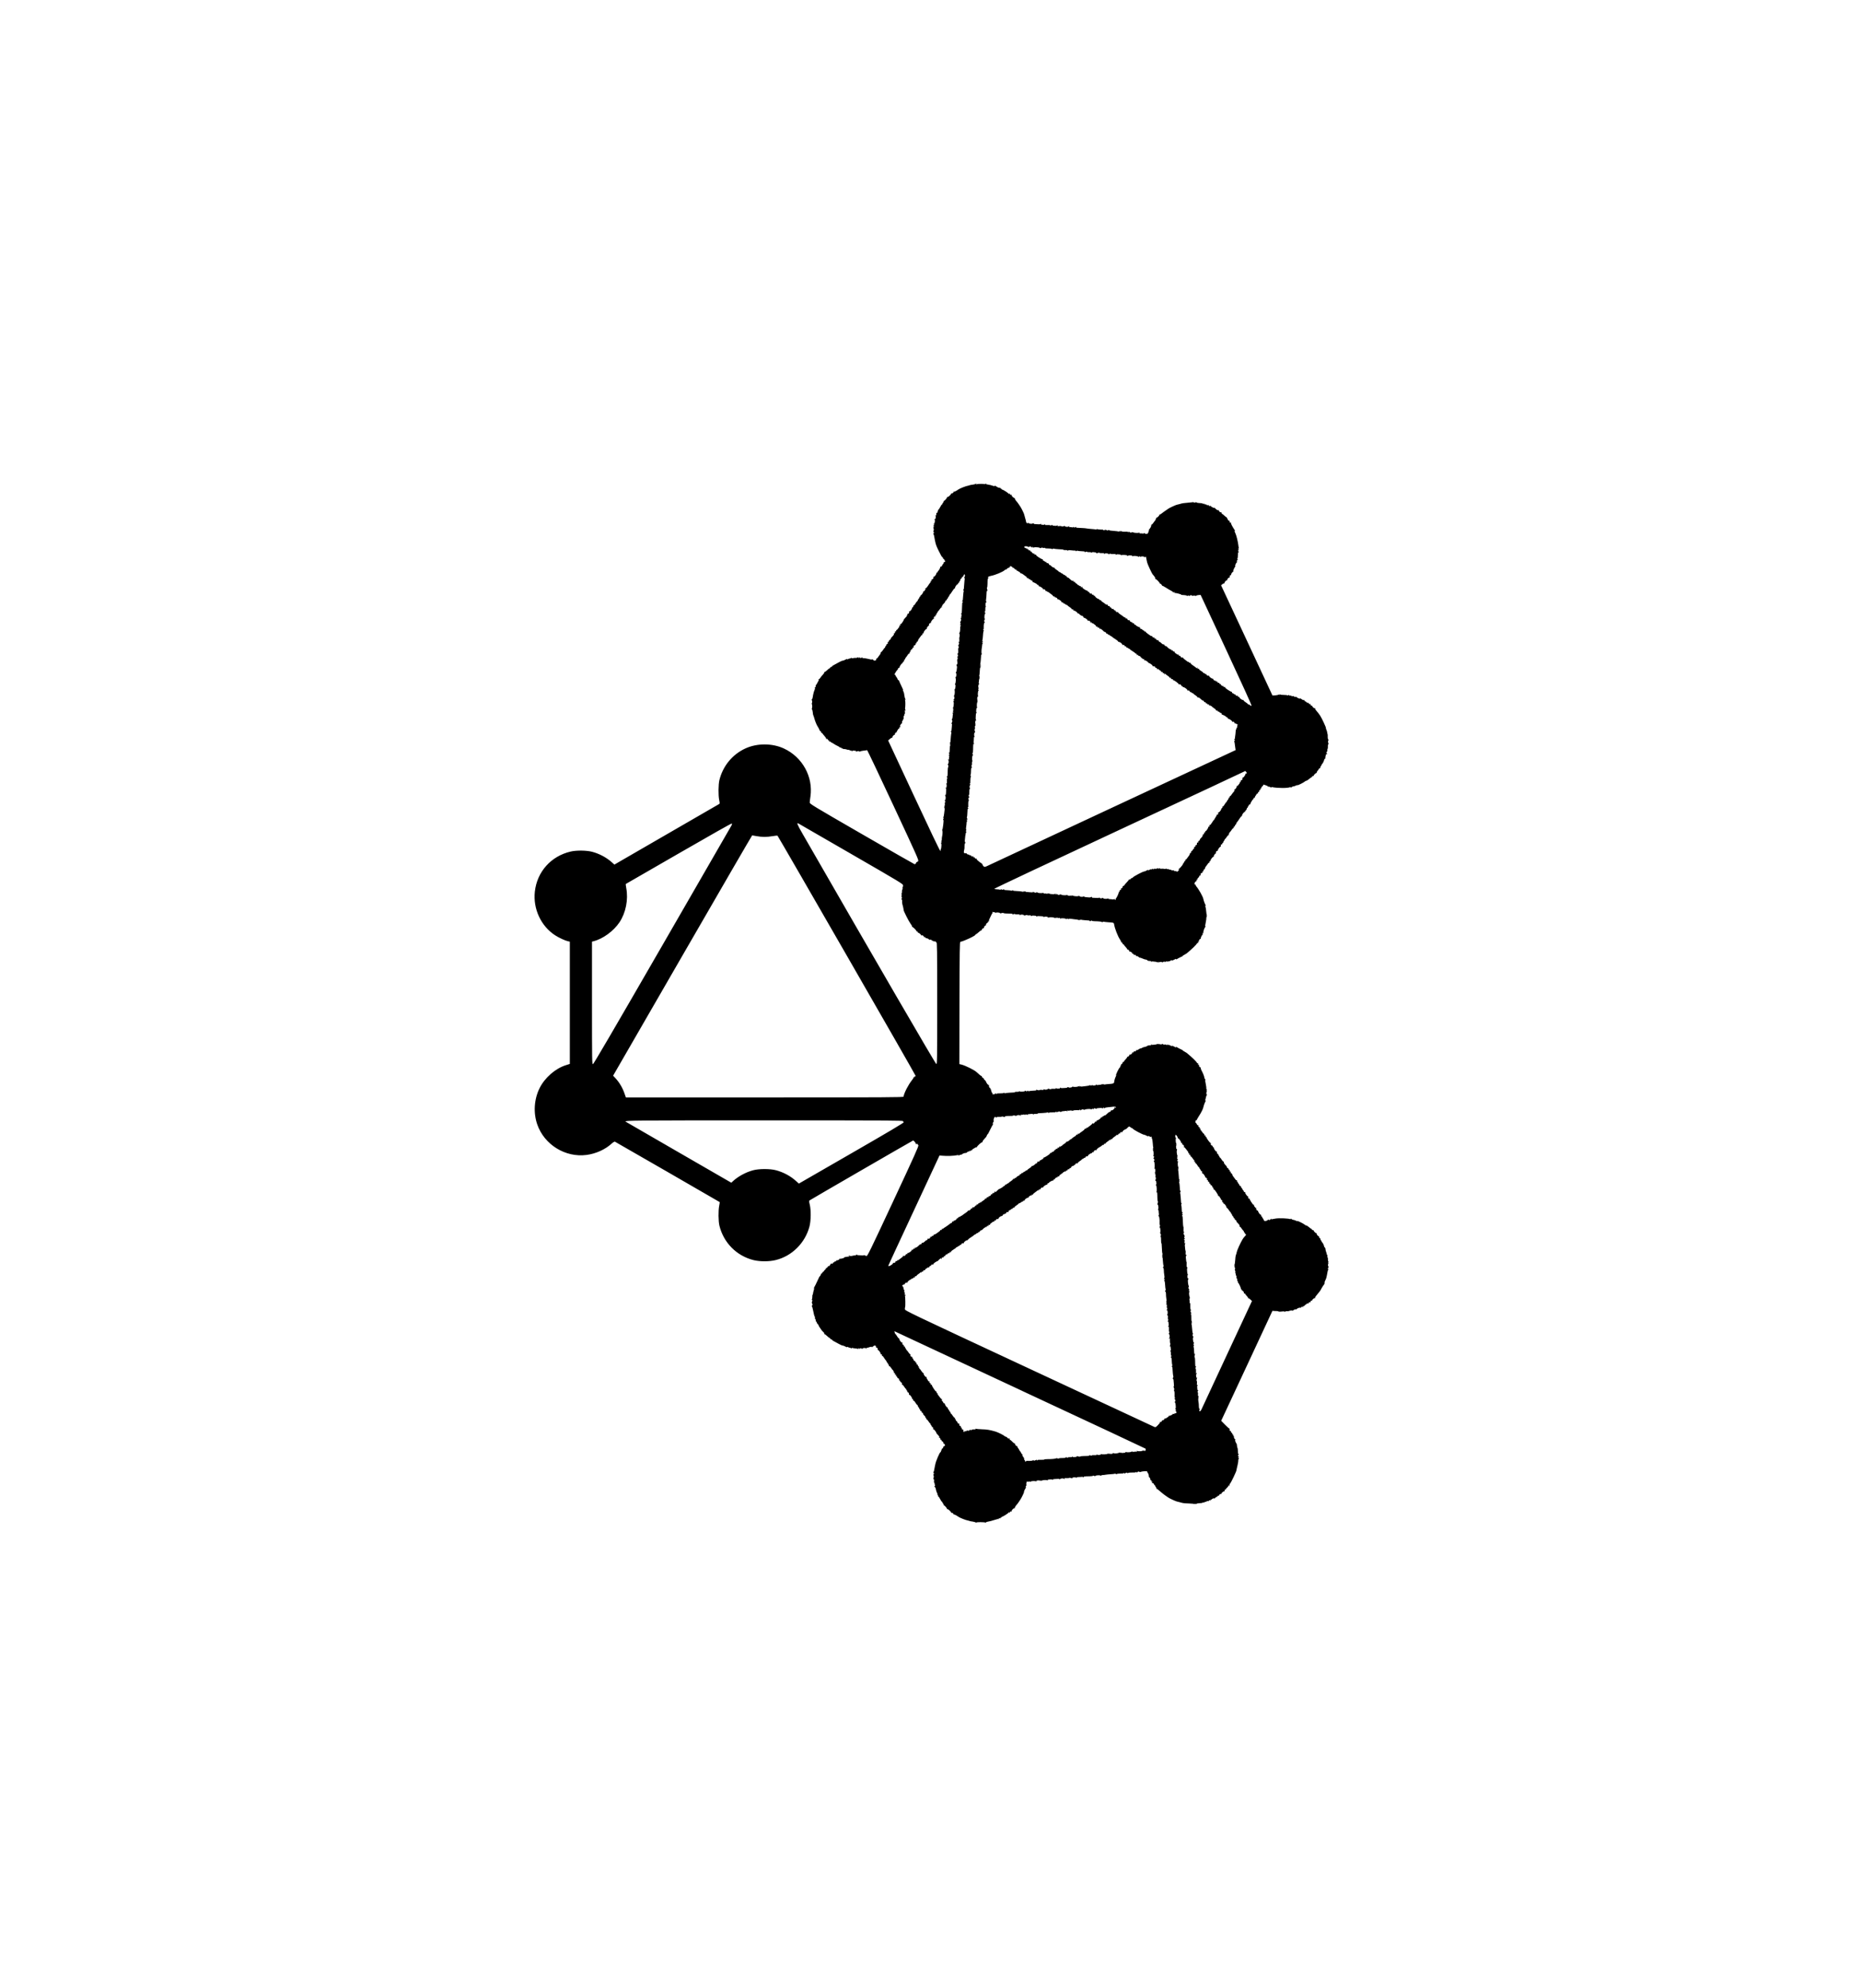 <?xml version="1.0" standalone="no"?>
<!DOCTYPE svg PUBLIC "-//W3C//DTD SVG 20010904//EN"
 "http://www.w3.org/TR/2001/REC-SVG-20010904/DTD/svg10.dtd">
<svg version="1.0" xmlns="http://www.w3.org/2000/svg"
 width="3612pt" height="3858pt" viewBox="0 0 3612 3858"
 preserveAspectRatio="xMidYMid meet">
<g transform="translate(0,3858) scale(0.1,-0.1)"
fill="#000000" stroke="none">
<path d="M18935 29191 c-6 -6 -32 -12 -59 -16 -27 -3 -53 -8 -58 -11 -5 -3
-19 -7 -31 -9 -39 -6 -159 -53 -186 -73 -42 -31 -88 -52 -96 -44 -5 4 -5 2 -1
-5 7 -14 -27 -36 -39 -25 -3 4 -5 2 -3 -4 4 -14 -61 -76 -73 -68 -5 3 -8 2 -7
-3 4 -12 -48 -73 -62 -73 -6 0 -9 -4 -5 -9 3 -5 -2 -16 -10 -24 -8 -9 -15 -20
-15 -26 0 -6 -4 -11 -9 -11 -5 0 -21 -25 -36 -55 -15 -30 -32 -52 -36 -49 -5
3 -6 -2 -3 -10 3 -9 1 -16 -5 -16 -6 0 -8 -7 -5 -15 4 -9 0 -15 -9 -15 -8 0
-15 -6 -14 -12 1 -36 -4 -49 -15 -42 -10 5 -10 4 -2 -5 14 -16 6 -61 -13 -68
-11 -4 -12 -8 -2 -13 7 -5 9 -15 4 -26 -5 -11 -7 -25 -6 -33 1 -7 -2 -10 -7
-7 -6 4 -8 -3 -5 -15 4 -12 0 -25 -8 -30 -10 -6 -10 -9 -1 -9 6 0 12 -5 12
-11 0 -5 -4 -8 -9 -5 -8 5 -8 -22 -1 -31 6 -8 5 -30 -2 -45 -5 -10 -4 -19 2
-23 5 -3 10 -11 10 -16 0 -6 -4 -8 -9 -5 -10 7 -9 -13 2 -30 3 -6 9 -26 11
-45 3 -19 8 -45 11 -59 4 -14 8 -34 10 -45 6 -36 27 -89 59 -154 50 -103 67
-131 77 -131 5 0 9 -7 9 -15 0 -9 7 -18 15 -21 8 -4 15 -12 15 -20 0 -8 4 -14
10 -14 5 0 7 -7 4 -15 -4 -8 -13 -15 -21 -15 -8 0 -12 -4 -8 -10 3 -5 -3 -18
-15 -30 -11 -11 -17 -20 -14 -20 4 0 1 -7 -6 -15 -7 -8 -16 -12 -21 -9 -5 3
-8 2 -7 -3 4 -12 -34 -83 -44 -83 -5 0 -8 -7 -8 -15 0 -8 -6 -15 -13 -15 -7 0
-13 -9 -14 -19 -2 -25 -43 -72 -56 -64 -6 3 -7 1 -4 -5 10 -15 -3 -42 -19 -42
-8 0 -13 -3 -13 -7 3 -21 -2 -33 -13 -27 -6 4 -8 3 -4 -4 3 -6 1 -17 -6 -24
-7 -8 -17 -21 -23 -29 -40 -63 -62 -89 -75 -89 -13 0 -13 -1 0 -10 10 -6 11
-10 3 -10 -7 0 -13 -7 -13 -15 0 -8 -7 -15 -15 -15 -8 0 -14 -3 -13 -7 4 -13
-36 -73 -48 -73 -6 0 -11 -8 -10 -17 0 -10 -5 -17 -12 -15 -8 1 -11 -2 -8 -7
4 -5 -2 -17 -11 -27 -9 -9 -18 -24 -20 -33 -1 -8 -7 -17 -12 -19 -6 -2 -21
-21 -33 -43 -12 -21 -27 -39 -35 -39 -7 0 -10 -6 -7 -15 4 -9 0 -15 -8 -15 -7
0 -14 -9 -15 -19 -2 -25 -43 -72 -56 -64 -6 3 -7 1 -4 -5 10 -15 -3 -42 -21
-42 -8 0 -12 -3 -9 -7 4 -3 -1 -12 -11 -20 -10 -9 -11 -11 -2 -7 13 7 13 6 0
-12 -8 -10 -24 -28 -35 -39 -11 -11 -21 -22 -21 -25 0 -16 -50 -90 -60 -90 -7
0 -16 -5 -20 -12 -4 -7 -3 -8 4 -4 7 4 12 2 12 -3 0 -6 -7 -11 -16 -11 -8 0
-13 -4 -9 -9 3 -5 0 -16 -7 -23 -7 -8 -18 -23 -25 -33 -6 -11 -16 -19 -21 -18
-5 1 -9 -5 -8 -15 0 -9 -5 -16 -12 -14 -6 1 -11 -1 -11 -5 4 -22 -3 -33 -18
-33 -13 0 -15 -2 -5 -8 9 -6 4 -18 -22 -46 -20 -20 -35 -38 -35 -39 2 -12 -16
-37 -26 -37 -7 0 -12 -8 -11 -17 0 -10 -5 -17 -11 -15 -7 1 -12 -1 -12 -5 4
-25 -3 -43 -17 -43 -8 0 -13 -4 -10 -9 3 -5 -1 -14 -9 -21 -8 -7 -15 -19 -15
-26 0 -8 -3 -14 -8 -14 -4 0 -18 -18 -32 -40 -14 -22 -29 -40 -35 -40 -6 0
-11 -9 -12 -20 -1 -11 -9 -27 -17 -35 -8 -9 -23 -29 -33 -45 -9 -17 -23 -30
-31 -30 -7 0 -10 -5 -6 -11 7 -12 -12 -29 -33 -29 -7 0 -22 10 -34 23 -12 12
-18 16 -14 8 7 -11 2 -13 -26 -7 -19 4 -45 10 -59 13 -14 3 -32 6 -40 8 -8 2
-28 4 -43 4 -20 1 -26 5 -21 14 6 9 5 9 -7 0 -20 -16 -31 -17 -40 -1 -7 10 -9
10 -9 1 0 -7 -5 -13 -11 -13 -5 0 -8 4 -5 9 7 10 -13 9 -30 -1 -5 -4 -19 -5
-30 -4 -10 2 -31 0 -46 -5 -18 -5 -28 -4 -28 3 0 7 -5 6 -14 -1 -8 -6 -18 -11
-22 -9 -5 1 -19 -3 -31 -10 -14 -8 -23 -9 -23 -2 0 5 -15 1 -32 -10 -18 -11
-42 -20 -53 -20 -11 0 -47 -16 -80 -35 -33 -19 -75 -41 -92 -50 -18 -8 -33
-20 -33 -25 0 -6 -7 -10 -15 -10 -9 0 -18 -7 -21 -15 -4 -8 -11 -15 -17 -15
-5 0 -25 -16 -44 -35 -19 -19 -42 -35 -51 -36 -9 0 -12 -3 -5 -5 7 -3 -2 -19
-23 -42 -20 -20 -43 -49 -52 -64 -9 -16 -23 -28 -32 -29 -9 0 -11 -2 -3 -6 9
-3 5 -16 -12 -44 -14 -21 -25 -43 -25 -49 0 -6 -4 -9 -9 -6 -5 3 -9 0 -8 -7 1
-32 -4 -48 -13 -42 -6 3 -7 -1 -4 -10 4 -9 2 -26 -4 -38 -15 -32 -29 -85 -37
-140 -3 -26 -10 -45 -15 -42 -7 4 -6 -24 0 -32 6 -8 5 -30 -1 -44 -5 -9 -5
-19 -2 -23 11 -10 9 -86 -1 -86 -5 0 -3 -7 4 -15 7 -8 13 -35 15 -59 2 -24 6
-50 10 -56 4 -7 11 -26 16 -44 18 -69 48 -143 73 -180 15 -22 29 -50 32 -63 4
-12 10 -20 15 -18 5 3 11 -6 15 -20 3 -13 10 -22 15 -19 5 3 9 2 9 -3 0 -4 18
-28 40 -52 22 -24 37 -47 34 -52 -3 -5 -2 -9 3 -8 21 4 33 -2 33 -17 0 -8 5
-12 10 -9 6 3 10 -1 10 -9 0 -9 3 -15 8 -15 20 3 32 -2 26 -13 -4 -6 -3 -8 3
-5 5 4 28 -6 49 -22 21 -15 58 -36 81 -46 23 -10 40 -21 38 -25 -2 -4 6 -6 18
-6 12 1 21 -4 20 -11 -2 -7 4 -10 12 -7 8 4 15 1 15 -4 0 -6 9 -9 21 -7 11 2
32 -1 47 -7 15 -6 34 -10 44 -9 9 1 19 -2 22 -8 3 -5 16 -7 29 -4 18 4 19 3 7
-6 -9 -7 -10 -11 -3 -11 6 0 14 4 17 9 4 5 14 8 24 6 9 -2 25 -4 35 -4 11 -1
15 -6 11 -13 -5 -7 -3 -8 7 -2 20 12 59 13 59 1 0 -6 5 -6 13 1 6 5 38 13 70
16 32 3 62 8 66 10 5 3 233 -477 508 -1067 483 -1035 500 -1073 482 -1089 -10
-10 -24 -18 -30 -18 -7 0 -10 -3 -6 -6 7 -7 -17 -34 -31 -34 -5 0 -466 263
-1023 585 -960 554 -1014 587 -1013 613 0 15 7 67 14 117 55 383 -157 766
-516 931 -226 105 -522 105 -748 0 -252 -116 -436 -341 -503 -613 -21 -86 -23
-293 -4 -387 12 -59 12 -70 0 -77 -8 -4 -468 -271 -1024 -592 l-1010 -584 -50
45 c-104 93 -241 166 -380 203 -109 29 -306 32 -419 5 -381 -88 -653 -393
-695 -778 -37 -333 119 -668 392 -846 77 -50 201 -107 257 -118 l30 -6 0
-1187 0 -1186 -73 -23 c-207 -64 -413 -244 -514 -447 -107 -215 -124 -478 -45
-705 137 -393 545 -645 957 -591 179 24 359 104 483 217 29 26 58 44 66 41 13
-5 2026 -1166 2035 -1173 2 -2 -3 -34 -10 -71 -19 -93 -17 -300 4 -386 81
-332 335 -588 664 -669 123 -30 303 -30 428 1 315 76 572 332 656 651 29 110
32 318 6 424 -14 57 -15 72 -5 82 11 10 1986 1153 2009 1162 11 5 59 -50 53
-60 -3 -5 -2 -8 3 -7 19 3 46 -2 40 -8 -4 -3 0 -11 7 -17 12 -9 -76 -204 -486
-1082 -461 -988 -502 -1071 -521 -1066 -12 3 -27 9 -33 13 -6 5 -14 6 -18 2
-6 -6 -31 -6 -111 1 -11 1 -26 6 -34 10 -10 6 -12 5 -7 -2 5 -8 0 -12 -13 -12
-12 0 -24 -1 -28 -2 -5 -1 -23 -5 -41 -9 -17 -4 -35 -3 -38 2 -3 5 -11 9 -17
9 -7 0 -6 -4 3 -10 13 -9 13 -10 0 -11 -8 0 -24 -3 -35 -5 -11 -3 -30 -6 -42
-7 -11 -1 -19 -5 -17 -8 6 -10 -75 -31 -88 -23 -6 4 -8 3 -5 -3 7 -12 -40 -36
-54 -28 -5 4 -9 -1 -9 -10 0 -11 -5 -15 -14 -12 -8 3 -17 -1 -20 -9 -3 -9 -10
-12 -16 -9 -5 3 -10 -1 -10 -9 0 -14 -18 -21 -42 -17 -5 0 -8 -4 -8 -9 0 -6
-9 -19 -20 -30 -12 -12 -20 -15 -20 -7 0 6 -6 1 -13 -13 -8 -14 -19 -24 -25
-23 -7 2 -12 -4 -12 -12 0 -8 -3 -15 -7 -15 -5 0 -17 -13 -28 -29 -10 -16 -22
-28 -26 -25 -4 2 -9 -6 -12 -17 -4 -13 -10 -18 -18 -13 -7 4 -10 3 -6 -2 3 -5
-1 -20 -9 -34 -7 -14 -13 -20 -14 -15 0 6 -20 -34 -44 -88 -25 -54 -52 -110
-61 -123 -8 -13 -11 -24 -6 -24 5 0 3 -17 -5 -37 -7 -21 -13 -48 -14 -60 0
-12 -4 -24 -8 -27 -4 -2 -7 -22 -6 -43 0 -21 -4 -44 -10 -52 -8 -11 -8 -13 2
-7 8 5 11 1 9 -13 -2 -11 -6 -23 -10 -27 -3 -4 -1 -16 5 -28 12 -23 12 -24 -5
-45 -7 -8 -7 -12 -2 -9 7 4 17 -31 29 -93 10 -54 22 -102 28 -105 5 -4 8 -17
5 -30 -2 -13 0 -21 4 -18 8 5 13 -13 12 -43 -1 -7 3 -10 8 -7 5 3 9 0 9 -5 0
-19 3 -25 22 -45 10 -11 18 -24 18 -29 0 -6 12 -26 27 -46 15 -20 27 -37 26
-38 -2 -1 13 -18 33 -37 24 -23 31 -36 22 -39 -9 -4 -7 -6 4 -6 9 -1 32 -17
51 -36 19 -19 39 -35 44 -35 6 0 13 -7 17 -15 3 -8 12 -15 21 -15 8 0 15 -4
15 -10 0 -5 15 -17 33 -25 17 -9 59 -31 92 -50 33 -19 69 -35 80 -35 11 0 35
-9 53 -20 17 -11 32 -15 32 -10 0 7 9 6 23 -2 12 -7 26 -11 31 -10 4 2 14 -3
22 -9 11 -9 14 -9 14 0 0 7 4 9 10 6 5 -3 29 -8 52 -10 24 -2 43 -4 43 -5 0
-1 8 -3 18 -5 9 -2 15 1 11 6 -3 5 0 9 5 9 6 0 11 -6 11 -12 0 -10 2 -10 9 0
9 16 20 15 40 -1 11 -9 13 -9 8 -1 -4 8 5 13 29 16 19 2 37 0 40 -4 3 -4 11
-8 17 -8 7 0 6 4 -3 11 -12 8 -12 9 5 7 11 -1 25 1 31 4 6 4 25 10 43 13 25 4
31 2 25 -7 -4 -7 3 -3 15 10 33 34 68 28 62 -10 0 -5 5 -8 13 -8 16 0 29 -27
19 -42 -3 -7 -1 -8 5 -4 12 7 60 -61 54 -76 -1 -5 5 -8 14 -8 10 0 14 -6 10
-15 -3 -8 0 -15 7 -15 7 0 21 -15 31 -32 11 -18 28 -43 39 -55 11 -13 17 -23
14 -23 -4 0 2 -9 13 -20 12 -12 18 -26 14 -32 -4 -7 -3 -8 4 -4 11 6 16 -6 13
-26 0 -5 5 -8 12 -8 7 0 23 -18 37 -40 14 -22 28 -40 32 -40 5 0 8 -7 8 -15 0
-8 6 -15 13 -15 8 0 7 -4 -3 -10 -13 -8 -12 -10 3 -10 15 0 22 -11 18 -33 -1
-5 3 -6 9 -2 9 6 14 -7 11 -27 0 -5 5 -7 12 -5 6 1 11 -6 11 -15 -1 -10 7 -20
17 -23 17 -6 23 -16 17 -31 -2 -3 5 -10 15 -15 9 -6 15 -14 12 -20 -4 -5 0 -9
8 -9 16 0 30 -27 21 -41 -3 -5 1 -9 8 -9 8 0 25 -18 38 -40 14 -22 28 -40 33
-40 4 0 7 -7 7 -15 0 -8 5 -15 11 -15 5 0 7 -4 4 -10 -3 -5 -1 -10 5 -10 6 0
8 -4 5 -10 -3 -5 1 -10 9 -10 14 0 21 -19 17 -43 -1 -5 3 -6 8 -2 12 7 62 -65
54 -78 -3 -6 -1 -7 5 -3 11 6 16 -6 13 -26 0 -5 5 -8 12 -8 7 0 23 -18 36 -40
12 -22 26 -40 32 -40 5 0 9 -6 9 -13 0 -8 9 -24 20 -37 11 -12 17 -27 13 -33
-3 -6 -1 -7 5 -3 11 6 16 -6 13 -26 0 -5 6 -8 15 -8 10 0 14 -6 10 -15 -3 -9
0 -15 8 -15 13 0 22 -12 24 -33 1 -4 13 -18 27 -31 18 -17 22 -26 13 -29 -8
-3 -6 -6 6 -6 12 -1 16 -6 12 -16 -3 -8 0 -15 7 -15 7 0 24 -18 37 -40 14 -22
28 -40 33 -40 4 0 7 -6 7 -14 0 -7 7 -19 15 -26 8 -7 12 -16 9 -21 -3 -5 2 -9
10 -9 14 0 21 -19 17 -43 -1 -5 3 -6 9 -2 8 5 60 -65 53 -72 -1 -1 13 -19 33
-39 26 -28 31 -40 22 -46 -10 -6 -8 -8 5 -8 15 0 22 -11 18 -32 0 -5 5 -7 12
-5 6 1 11 -6 11 -15 -1 -10 2 -16 6 -13 12 7 40 -36 33 -49 -3 -6 -3 -8 2 -4
14 13 34 -24 21 -38 -6 -6 -14 -10 -17 -8 -4 2 -10 -8 -13 -21 -4 -14 -10 -24
-15 -21 -4 3 -13 -13 -20 -34 -6 -22 -15 -40 -19 -40 -14 0 -87 -172 -97 -225
-2 -11 -6 -31 -10 -45 -3 -14 -8 -40 -11 -59 -2 -19 -8 -39 -11 -45 -11 -17
-12 -37 -2 -30 5 3 9 1 9 -5 0 -5 -5 -13 -10 -16 -6 -4 -7 -13 -2 -23 7 -15 8
-37 2 -44 -8 -11 -6 -37 2 -32 7 4 9 -8 6 -34 -2 -22 0 -38 5 -35 5 3 7 -1 6
-8 -1 -8 1 -22 6 -33 5 -11 3 -21 -4 -26 -10 -5 -9 -9 2 -13 8 -3 18 -25 22
-49 4 -24 13 -53 21 -66 8 -12 12 -27 9 -32 -3 -6 -1 -10 5 -10 7 0 9 -7 6
-16 -3 -8 -2 -13 3 -10 4 3 21 -19 36 -49 15 -30 31 -55 36 -55 5 0 9 -5 9
-11 0 -6 7 -17 15 -26 8 -8 13 -19 10 -24 -4 -5 -1 -9 5 -9 14 0 66 -61 62
-73 -1 -5 2 -6 7 -3 12 8 77 -54 73 -68 -2 -6 0 -8 3 -4 12 11 46 -11 39 -25
-4 -7 -4 -9 1 -5 8 8 54 -13 96 -44 27 -20 147 -67 186 -73 12 -2 26 -6 31 -9
5 -3 31 -8 58 -11 27 -4 55 -12 63 -18 8 -7 12 -7 9 -2 -7 12 165 11 183 -1 7
-4 9 -3 6 3 -4 6 12 13 40 17 26 3 80 18 120 31 41 14 79 23 85 19 7 -5 8 -3
3 6 -6 10 -3 12 13 8 12 -4 20 -2 16 3 -3 5 2 9 10 9 9 0 16 5 16 10 0 6 5 10
11 10 18 0 129 72 129 84 0 6 5 4 10 -4 8 -13 10 -12 10 3 0 15 11 22 33 18 5
-1 6 3 3 8 -9 13 43 63 56 55 6 -4 8 -3 5 3 -6 9 14 42 48 79 5 6 16 20 22 30
7 11 24 37 39 58 26 40 76 146 69 146 -8 0 27 75 39 82 8 5 7 8 -3 8 -11 0
-10 5 3 24 8 14 12 26 7 28 -4 2 -4 18 1 36 7 27 12 31 23 22 9 -8 15 -8 20 0
5 8 10 8 20 0 8 -7 14 -7 17 -1 4 12 90 17 107 6 10 -5 12 -4 7 3 -4 8 1 12
13 13 12 1 27 2 34 3 6 1 18 -3 26 -8 12 -9 13 -8 6 4 -7 13 -6 13 7 2 9 -7
18 -9 20 -3 4 12 90 17 107 6 10 -5 12 -4 7 3 -5 8 3 12 23 13 17 1 37 2 44 3
6 1 18 -3 26 -8 11 -8 13 -8 7 2 -5 9 6 12 43 13 28 1 57 2 64 3 6 1 18 -3 26
-8 11 -8 13 -8 8 0 -4 8 5 13 29 16 19 2 37 0 40 -4 3 -4 11 -8 17 -8 7 0 6 4
-3 10 -10 7 1 9 38 7 28 -1 52 1 52 5 0 3 8 5 18 3 9 -2 17 -4 17 -5 0 -1 8
-3 18 -5 9 -2 15 1 11 6 -3 5 4 10 15 10 12 1 27 2 34 3 6 1 18 -3 26 -8 11
-8 13 -8 8 1 -5 8 5 12 35 12 24 0 52 2 63 4 11 2 26 -1 34 -7 11 -8 13 -8 7
1 -8 14 1 15 111 17 35 1 63 4 63 8 0 8 21 5 39 -6 9 -6 12 -5 8 1 -9 15 96
24 105 9 5 -7 8 -8 8 0 0 6 15 11 33 12 17 0 45 3 61 7 16 3 59 7 96 9 37 2
72 6 78 10 6 3 13 2 17 -4 4 -6 13 -7 23 -1 9 5 42 8 74 8 31 -1 54 1 51 6 -2
4 1 7 6 7 6 0 11 -6 11 -12 0 -9 4 -8 10 2 5 8 10 11 10 6 0 -5 6 -3 14 3 10
8 16 9 21 1 4 -6 12 -7 23 -1 10 5 47 9 84 8 36 -1 64 1 61 6 -2 4 1 7 6 7 6
0 11 -6 11 -12 0 -9 3 -9 9 1 11 17 39 23 47 10 3 -5 12 -5 22 0 9 5 43 11 75
13 45 3 57 1 53 -9 -3 -7 -1 -13 4 -13 10 0 34 -69 27 -77 -3 -2 4 -14 15 -25
11 -11 17 -26 14 -34 -3 -8 1 -14 10 -14 10 0 14 -6 10 -15 -3 -9 0 -15 9 -15
8 0 15 -5 15 -11 0 -5 -5 -7 -12 -3 -7 4 -8 3 -4 -4 4 -7 14 -12 22 -12 8 0
14 -4 14 -8 0 -5 9 -18 20 -30 12 -12 18 -22 15 -22 -4 0 1 -7 9 -16 9 -8 14
-20 10 -25 -3 -5 -1 -8 4 -7 5 2 37 -22 70 -52 34 -30 81 -67 104 -82 24 -15
48 -32 54 -37 16 -13 145 -73 164 -76 8 -1 35 -8 60 -15 64 -19 74 -20 182
-24 53 -2 102 -7 109 -11 8 -6 10 -4 4 6 -8 12 -6 12 8 0 9 -7 17 -9 17 -4 0
8 31 14 93 17 15 0 27 4 27 8 0 3 11 5 25 4 14 -2 22 1 18 7 -4 6 2 8 15 5 12
-4 20 -2 16 3 -5 8 12 13 43 12 7 -1 10 4 6 10 -4 6 4 8 23 3 21 -5 25 -4 14
4 -13 8 -13 10 2 10 9 0 18 4 20 9 2 4 14 12 27 16 18 5 22 4 16 -6 -5 -8 4
-1 18 14 15 15 32 25 37 22 6 -3 10 1 10 10 0 11 5 15 15 11 9 -3 15 0 15 8 0
13 27 31 43 28 4 -1 7 4 7 11 0 13 40 43 52 39 5 -1 7 1 7 6 -3 19 2 33 11 27
6 -3 10 -1 10 5 0 7 11 21 25 32 14 11 25 27 25 36 0 15 2 15 10 2 8 -12 10
-11 10 7 0 12 7 29 16 37 18 18 121 233 122 256 1 8 9 49 20 91 10 42 17 84
16 94 -2 10 0 24 4 29 10 17 11 37 1 30 -5 -3 -9 0 -9 5 0 6 6 11 13 11 9 0 9
2 -1 9 -19 12 -19 15 -2 36 9 11 10 16 3 11 -9 -5 -13 1 -14 21 -4 76 -6 89
-12 100 -4 6 -8 27 -9 47 -2 20 -6 36 -10 36 -5 0 -28 54 -28 67 0 2 6 1 13
-3 6 -4 2 3 -10 15 -20 19 -28 40 -24 64 0 4 -4 7 -10 7 -6 0 -9 7 -5 15 3 8
0 14 -7 12 -7 -1 -11 6 -11 16 1 9 -5 17 -13 17 -9 0 -13 6 -9 15 3 9 0 15 -8
15 -16 0 -29 27 -20 41 3 5 2 8 -3 7 -4 -2 -42 32 -85 75 l-76 78 498 1067
497 1067 29 -3 c16 -1 40 -3 53 -2 12 0 28 -3 34 -7 11 -7 46 -6 93 1 10 2 25
-2 33 -8 11 -8 13 -8 7 2 -5 9 3 11 33 9 23 -2 41 1 41 5 0 5 4 7 8 4 4 -2 14
-1 22 4 9 5 19 5 27 -2 9 -7 13 -7 13 2 0 7 7 10 16 6 8 -3 12 -2 9 4 -6 9 10
14 43 13 6 -1 12 3 12 7 0 4 14 13 31 19 40 14 42 14 33 -1 -4 -7 3 -2 16 10
18 19 24 21 31 10 7 -10 9 -9 9 6 0 12 5 16 15 12 9 -3 15 0 15 9 0 8 7 15 15
15 8 0 15 5 15 10 0 6 7 10 15 10 8 0 15 6 15 13 0 8 4 7 10 -3 8 -13 10 -12
10 3 0 15 11 22 33 18 5 -1 6 3 3 8 -7 11 18 33 27 24 4 -3 7 0 7 8 0 15 39
45 53 41 5 -1 6 2 3 6 -3 5 4 20 15 33 11 13 30 37 42 52 12 16 27 34 33 41 7
7 22 32 34 57 13 24 26 46 29 49 16 12 40 60 31 60 -6 0 -1 19 11 42 12 23 23
51 24 62 2 12 6 32 10 46 3 14 8 40 11 59 2 19 10 42 17 50 9 12 9 13 0 7 -14
-8 -18 6 -6 18 10 10 13 36 4 36 -10 0 -8 41 3 59 7 11 6 12 -5 6 -12 -8 -12
-6 0 8 7 9 9 17 4 17 -5 0 -9 18 -9 40 1 22 -2 40 -6 40 -5 0 -6 11 -4 25 3
14 0 25 -5 25 -5 0 -9 6 -8 13 1 6 -4 26 -11 42 -7 17 -13 42 -14 57 0 15 -7
30 -13 33 -7 2 -13 12 -13 21 0 18 -31 77 -42 82 -5 2 -8 10 -8 17 0 7 -5 15
-10 17 -6 2 -12 13 -13 26 0 12 -8 22 -15 22 -8 0 -12 6 -8 15 3 8 0 15 -6 15
-15 0 -49 41 -42 51 3 5 0 9 -6 9 -15 0 -60 46 -53 54 4 3 -4 6 -16 6 -12 0
-19 4 -16 10 3 6 2 10 -3 10 -5 0 -18 8 -30 18 -48 40 -67 52 -78 52 -7 0 -19
6 -27 14 -19 19 -138 79 -144 72 -3 -3 -18 1 -34 9 -15 8 -37 15 -48 15 -11 0
-27 7 -35 16 -9 9 -16 11 -16 4 0 -6 -3 -9 -7 -7 -26 16 -223 24 -285 12 -90
-18 -91 -18 -83 -4 4 8 -2 4 -14 -9 -18 -18 -26 -21 -37 -11 -9 7 -14 7 -14 1
0 -14 -54 -32 -69 -22 -7 4 -13 14 -15 22 -1 8 -10 23 -19 32 -9 10 -14 22
-11 28 4 7 2 8 -4 4 -11 -6 -16 6 -13 27 0 4 -5 7 -12 7 -13 0 -53 59 -49 73
1 4 -5 7 -13 7 -8 0 -15 7 -15 15 0 8 -6 15 -12 15 -9 0 -8 4 2 10 13 9 13 10
0 10 -18 0 -53 54 -42 65 4 5 2 5 -5 1 -7 -4 -17 3 -24 16 -7 12 -18 29 -26
36 -7 8 -10 18 -7 24 4 7 2 8 -4 4 -11 -6 -16 6 -13 27 0 4 -5 7 -13 7 -16 0
-29 27 -19 42 3 7 1 8 -5 4 -12 -7 -60 61 -54 77 1 4 -5 7 -13 7 -8 0 -15 6
-15 14 0 8 -4 16 -9 18 -5 2 -11 9 -13 17 -2 8 -11 23 -21 33 -10 10 -15 24
-11 30 4 6 3 8 -3 5 -6 -4 -16 0 -23 8 -7 8 -10 15 -6 15 3 0 -3 9 -14 20 -12
12 -18 26 -14 32 4 7 3 8 -4 4 -11 -6 -16 6 -13 27 0 4 -5 7 -12 7 -7 0 -21
13 -30 30 -10 16 -25 36 -33 45 -8 8 -16 24 -17 35 -1 11 -7 20 -14 20 -12 0
-17 13 -14 33 1 5 -3 6 -9 2 -9 -6 -14 7 -11 27 0 5 -5 7 -12 5 -6 -1 -11 6
-11 16 1 9 -4 17 -11 17 -11 0 -28 25 -23 33 1 1 -13 17 -31 36 -18 18 -30 39
-27 47 3 8 0 14 -7 14 -7 0 -24 18 -37 40 -14 22 -28 40 -32 40 -5 0 -8 5 -8
11 0 6 -7 17 -15 26 -8 8 -13 19 -10 24 4 5 -1 9 -9 9 -14 0 -21 19 -17 43 1
5 -3 6 -9 2 -9 -6 -53 56 -50 71 1 4 -5 11 -14 16 -9 5 -14 13 -11 19 4 5 0 9
-7 9 -19 0 -41 37 -25 43 8 4 7 6 -3 6 -17 2 -86 95 -82 112 1 6 -2 8 -8 4 -9
-6 -14 7 -11 28 0 4 -6 7 -15 7 -10 0 -14 6 -10 15 3 8 0 15 -7 15 -7 0 -23
18 -37 40 -14 22 -29 40 -35 40 -5 0 -3 5 5 10 13 8 12 10 -4 10 -12 0 -16 5
-12 15 3 9 0 15 -9 15 -14 0 -20 12 -16 33 1 5 -3 6 -9 2 -5 -3 -14 5 -19 18
-6 14 -15 27 -22 29 -8 3 -10 13 -5 31 3 15 11 25 16 22 6 -3 10 -1 10 6 0 7
17 37 37 68 42 62 84 145 89 176 5 31 34 108 47 124 10 12 9 13 -2 6 -11 -6
-13 -4 -8 8 3 8 9 33 13 54 4 21 12 41 18 45 8 6 8 8 0 8 -13 0 -13 48 0 69 7
11 6 12 -5 6 -12 -8 -12 -6 0 8 7 10 9 17 3 17 -6 0 -9 8 -8 17 2 10 -3 49
-11 88 -16 86 -16 88 0 80 6 -4 3 1 -8 9 -11 9 -20 27 -20 39 -1 22 -26 83
-61 150 -8 16 -12 33 -8 38 3 5 -2 9 -10 9 -9 0 -16 7 -16 15 0 8 -6 15 -12
15 -9 0 -8 4 2 10 13 8 12 10 -4 10 -12 0 -16 5 -12 15 3 9 0 15 -9 15 -8 0
-15 4 -15 9 0 15 -91 103 -196 190 -6 5 -29 18 -50 30 -21 11 -34 20 -29 21 6
0 -17 13 -50 27 -33 15 -63 32 -67 38 -5 6 -8 5 -8 -3 0 -10 -13 -6 -45 12
-25 13 -43 21 -40 15 9 -14 -8 -11 -31 6 -12 8 -24 12 -27 8 -4 -3 -14 0 -24
8 -11 9 -14 10 -9 2 4 -7 3 -13 -3 -13 -5 0 -12 4 -15 9 -3 4 -17 6 -32 3 -16
-3 -29 1 -35 9 -5 8 -9 9 -9 4 0 -13 -49 -13 -69 -1 -11 7 -12 6 -6 -5 8 -12
6 -12 -8 0 -9 7 -17 9 -17 4 0 -5 -19 -10 -42 -12 -23 -1 -44 -4 -47 -6 -2 -3
-11 1 -19 8 -13 9 -14 9 -8 0 7 -13 4 -14 -44 -17 -14 0 -29 -6 -35 -12 -5 -7
-28 -15 -50 -19 -22 -4 -42 -11 -45 -16 -3 -5 -17 -10 -30 -11 -13 -2 -32 -11
-43 -21 -10 -10 -25 -16 -33 -13 -8 3 -14 -1 -14 -9 0 -13 -19 -20 -43 -16 -5
1 -6 -3 -2 -9 6 -9 -8 -14 -28 -11 -5 1 -6 -3 -3 -8 7 -11 -34 -42 -46 -35 -4
3 -8 0 -8 -6 0 -15 -26 -41 -34 -33 -3 4 -6 1 -6 -5 0 -7 -16 -29 -35 -49 -19
-20 -35 -41 -35 -46 0 -4 -4 -6 -9 -3 -5 3 -12 -6 -15 -19 -4 -14 -10 -24 -15
-21 -4 3 -14 -13 -21 -34 -7 -22 -17 -40 -21 -40 -4 0 -23 -32 -41 -70 -19
-38 -30 -70 -26 -70 5 0 2 -12 -5 -27 -15 -29 -29 -75 -32 -106 -3 -30 -18
-36 -99 -41 -43 -3 -81 -7 -84 -10 -3 -3 -12 0 -20 7 -13 10 -14 9 -7 -3 8
-13 7 -13 -8 -1 -9 7 -17 9 -17 4 0 -5 -19 -10 -42 -12 -23 -1 -44 -4 -47 -6
-2 -3 -11 1 -19 8 -10 7 -13 8 -9 1 4 -8 -5 -13 -29 -16 -19 -2 -38 0 -40 4
-3 5 -12 4 -19 -2 -10 -8 -15 -8 -20 1 -5 7 -10 7 -14 1 -3 -5 -35 -13 -71
-16 -36 -4 -74 -8 -85 -10 -11 -2 -26 2 -34 8 -12 9 -13 8 -6 -4 7 -13 6 -13
-7 -2 -9 7 -18 9 -20 3 -4 -12 -90 -17 -107 -6 -9 5 -12 4 -8 -2 7 -11 -59
-24 -69 -14 -9 9 -34 9 -28 0 3 -5 -18 -10 -45 -10 -28 -1 -57 -2 -63 -3 -7
-1 -19 3 -27 8 -11 8 -13 8 -7 -1 5 -9 0 -13 -13 -14 -12 -1 -27 -2 -33 -3 -7
-1 -19 3 -27 8 -11 8 -13 8 -8 -1 6 -9 -5 -12 -43 -10 -27 1 -50 -1 -50 -5 0
-3 -8 -5 -17 -3 -10 2 -18 4 -18 5 0 1 -8 3 -18 5 -9 2 -15 -1 -11 -6 3 -5 -4
-10 -15 -10 -12 -1 -27 -2 -33 -3 -7 -1 -19 3 -27 8 -12 9 -13 8 -7 -3 7 -11
0 -13 -33 -9 -22 2 -41 1 -41 -3 0 -9 -42 -5 -59 5 -10 6 -12 5 -7 -2 5 -8 -2
-12 -21 -13 -70 -3 -115 -8 -120 -13 -4 -3 -12 -1 -20 5 -8 8 -13 8 -13 1 0
-12 -18 -11 -39 2 -9 6 -12 5 -8 -1 9 -15 -96 -24 -105 -9 -6 8 -8 8 -8 0 0
-8 -15 -11 -40 -10 -22 1 -40 -1 -40 -4 0 -4 -6 -7 -12 -8 -7 0 -48 -2 -91 -5
-43 -2 -80 -7 -84 -11 -3 -3 -12 -1 -20 5 -7 7 -13 7 -13 2 0 -6 -30 -10 -69
-9 -38 1 -67 -2 -64 -6 2 -5 -1 -8 -6 -8 -6 0 -11 6 -11 13 0 9 -2 9 -9 -1 -4
-8 -11 -13 -15 -13 -3 1 -7 1 -8 0 -27 -8 -39 -5 -34 7 3 8 1 14 -3 14 -11 0
-31 56 -24 64 4 3 1 6 -6 6 -8 0 -11 6 -7 16 3 8 2 13 -3 10 -12 -8 -35 40
-26 55 5 7 4 10 -3 5 -11 -6 -48 38 -54 64 -2 8 -13 23 -26 33 -13 11 -21 22
-18 25 3 3 -4 10 -17 17 -12 6 -21 17 -19 23 1 7 -3 12 -8 12 -9 0 -40 25
-100 80 -41 38 -211 122 -283 141 l-47 11 2 1186 c3 1044 5 1185 18 1187 66
10 307 124 293 139 -4 3 -2 6 4 6 5 0 21 9 34 21 13 11 34 29 47 40 12 10 27
19 34 19 6 0 9 3 5 6 -7 8 17 34 32 34 6 0 10 3 9 8 -3 15 15 42 29 42 8 0 12
4 9 8 -7 12 23 54 34 47 4 -3 7 3 6 13 0 9 5 16 12 14 8 -1 11 2 7 7 -3 6 -1
18 4 28 6 10 20 42 33 71 13 28 26 52 30 52 4 0 5 7 2 15 -5 13 -2 14 19 6 14
-5 28 -7 31 -4 3 4 6 0 6 -8 0 -10 2 -11 8 -2 5 8 22 10 49 6 26 -3 40 -10 36
-16 -4 -6 -1 -7 8 -1 16 10 59 14 59 5 0 -3 26 -6 57 -7 113 -2 124 -4 117
-16 -5 -7 -3 -8 7 -2 18 11 39 14 39 6 0 -4 24 -6 53 -5 36 2 47 0 37 -7 -9
-6 -10 -10 -3 -10 6 0 14 4 17 8 3 4 21 6 40 4 20 -2 34 -8 31 -12 -3 -5 3 -7
12 -5 10 2 18 4 18 5 0 1 8 3 18 5 9 2 17 0 17 -4 0 -4 16 -5 35 -3 23 3 35 0
35 -8 0 -8 4 -9 13 -3 6 5 18 8 25 7 6 -1 26 -2 43 -3 21 -1 28 -5 23 -13 -6
-10 -4 -10 7 -2 8 5 20 9 27 8 6 -1 35 -2 63 -3 37 -1 48 -4 43 -13 -6 -10 -4
-10 7 -2 8 5 20 9 27 8 6 -1 21 -2 33 -3 11 0 18 -5 15 -10 -5 -8 13 -8 34 -1
17 6 96 -3 98 -11 2 -6 11 -4 20 3 13 11 14 11 7 -2 -7 -13 -6 -13 7 -2 9 7
19 9 22 4 3 -5 18 -7 32 -4 20 4 25 2 19 -8 -6 -9 -4 -11 6 -5 18 12 102 6
110 -7 4 -7 9 -6 14 1 5 9 10 9 20 1 8 -6 16 -7 19 -2 3 5 27 6 58 1 28 -5 69
-9 90 -11 21 -1 38 -6 38 -11 0 -5 8 -3 17 4 15 12 16 12 8 -1 -7 -12 -6 -13
7 -3 8 7 17 10 20 7 3 -3 37 -7 74 -10 38 -3 75 -6 82 -6 6 -1 12 -5 12 -10 0
-5 6 -6 13 -1 16 10 38 13 33 5 -2 -4 19 -7 47 -8 84 -1 147 -8 147 -18 0 -5
6 -3 13 3 8 6 16 9 19 6 2 -3 38 -7 79 -10 118 -8 118 -8 124 -47 11 -73 70
-225 111 -286 13 -19 24 -41 24 -49 0 -8 4 -11 10 -8 5 3 12 -6 16 -20 3 -13
10 -22 15 -19 5 3 9 1 9 -3 0 -5 16 -26 35 -46 19 -20 35 -42 35 -49 0 -6 3
-9 6 -5 8 8 34 -18 34 -33 0 -6 4 -9 8 -6 12 7 54 -23 47 -34 -3 -4 3 -7 13
-6 9 0 16 -5 14 -12 -1 -6 1 -11 5 -11 25 4 43 -3 43 -16 0 -8 6 -12 14 -9 8
3 23 -3 34 -14 11 -11 23 -18 25 -15 3 2 25 -5 50 -16 25 -12 55 -21 66 -21
11 0 24 -6 28 -12 4 -7 19 -14 33 -14 48 -3 51 -4 44 -16 -6 -10 -5 -10 8 -1
8 7 17 11 19 8 3 -2 24 -5 47 -6 23 -2 42 -7 42 -12 0 -5 8 -3 17 4 14 12 16
12 8 0 -6 -11 -5 -12 6 -5 20 12 69 12 69 -1 0 -5 4 -4 9 4 6 8 19 12 35 9 15
-3 29 -1 32 3 3 5 10 9 15 9 6 0 7 -6 3 -12 -5 -9 -2 -8 9 1 10 8 20 11 24 8
3 -4 15 0 27 8 23 17 40 20 31 6 -3 -6 15 2 40 15 32 18 45 22 45 12 0 -8 3
-9 8 -3 4 6 34 23 67 38 33 14 56 27 50 27 -5 1 8 10 29 21 21 12 44 25 50 30
100 83 196 176 196 191 0 4 7 8 15 8 9 0 12 6 9 15 -4 10 0 15 12 15 16 0 17
2 4 10 -10 6 -11 10 -2 10 6 0 12 7 12 15 0 8 7 15 16 15 8 0 13 4 10 9 -7 10
29 82 37 75 3 -3 3 4 0 17 -5 17 -3 20 7 14 8 -5 11 -4 7 2 -10 16 19 103 40
120 10 8 12 12 6 8 -16 -8 -16 -6 0 80 8 39 13 78 11 88 -1 9 2 17 8 17 6 0 4
7 -3 17 -12 14 -12 16 0 8 11 -6 12 -5 5 6 -5 8 -9 30 -10 49 -3 46 -12 104
-21 126 -5 13 -3 15 8 9 11 -7 12 -6 2 6 -13 16 -42 93 -47 124 -8 46 -86 186
-138 247 -10 11 -15 25 -11 31 3 5 1 7 -5 3 -6 -3 -14 -1 -17 5 -9 14 15 59
31 59 8 0 11 6 8 15 -4 10 0 15 12 16 12 0 14 3 6 6 -9 3 -5 12 13 29 14 13
23 24 19 24 -3 0 -1 7 6 15 7 8 16 13 20 10 5 -3 6 4 3 15 -4 14 1 22 18 29
13 4 23 11 22 15 -6 15 -2 27 7 21 6 -4 10 -3 9 2 -3 20 2 33 14 33 7 0 13 9
14 20 1 11 9 27 17 35 8 9 23 29 33 45 9 17 23 30 30 30 7 0 10 7 7 15 -4 10
0 15 11 15 9 0 14 4 11 8 -9 14 44 83 57 76 7 -4 9 -4 5 1 -11 11 23 65 42 66
9 0 11 2 3 6 -16 6 5 43 24 43 7 0 12 4 11 9 -4 15 36 71 50 71 7 0 11 4 8 9
-9 14 5 41 21 41 8 0 11 5 8 10 -3 6 1 13 9 16 9 3 14 10 11 14 -3 5 2 15 10
23 8 9 15 20 15 26 0 6 3 11 8 11 4 0 18 18 32 40 14 22 32 40 40 40 13 0 13
1 0 10 -10 6 -11 10 -2 10 6 0 12 7 12 15 0 8 3 15 8 15 4 0 18 18 32 40 14
22 30 40 36 40 7 0 11 8 10 18 0 9 5 16 12 14 8 -1 11 2 8 7 -4 5 4 19 16 30
12 12 18 21 13 21 -5 0 1 10 12 23 11 12 33 43 49 69 16 27 34 48 39 48 6 0
11 9 12 19 2 22 43 72 53 66 4 -3 7 3 6 13 0 9 5 16 12 14 8 -1 11 2 7 8 -3 5
-1 10 4 10 6 0 10 3 10 8 -3 20 2 32 13 26 6 -4 8 -3 4 4 -3 6 1 17 9 25 8 9
15 20 15 26 0 6 7 11 15 11 8 0 14 3 13 8 -4 10 44 92 54 92 4 0 8 7 8 15 0 8
7 15 17 15 9 0 13 3 10 7 -4 3 -1 13 5 21 7 8 17 24 23 36 7 11 16 20 22 19 6
-1 10 5 9 15 0 9 5 16 12 14 6 -1 11 1 11 5 -3 21 2 33 16 33 9 0 12 6 9 15
-4 10 0 15 12 16 12 0 14 3 6 6 -9 3 -5 12 13 29 14 13 25 26 25 29 0 3 0 7 0
9 0 3 20 -2 45 -11 25 -8 45 -19 45 -25 0 -5 5 -6 10 -3 6 4 22 -1 37 -10 14
-9 22 -12 18 -6 -4 8 1 10 17 7 107 -22 313 -22 351 1 4 2 7 -1 7 -7 0 -7 7
-5 16 4 8 9 24 16 35 16 11 0 33 7 48 15 16 8 31 12 34 9 6 -7 125 53 144 72
8 8 20 14 27 14 7 0 22 8 34 18 45 37 66 52 75 52 4 0 5 5 2 10 -3 6 4 10 16
10 12 0 20 3 16 6 -7 8 38 54 53 54 6 0 9 4 6 9 -3 4 6 21 19 37 14 16 25 32
25 37 0 4 6 7 13 7 7 0 14 10 14 22 1 13 7 24 13 26 5 2 10 10 10 17 0 7 3 15
8 17 11 5 42 64 42 82 0 9 7 19 15 22 8 4 12 10 9 15 -2 5 1 27 7 49 8 28 15
37 21 28 4 -7 8 -8 8 -3 0 6 -5 16 -11 22 -7 7 -6 14 4 24 8 8 12 25 11 37 -2
12 -1 22 4 22 4 0 6 20 5 45 -1 25 2 43 7 40 7 -4 7 24 0 33 -6 7 -5 29 2 44
5 10 4 19 -3 23 -6 4 -10 23 -9 44 1 20 1 38 0 41 -2 3 -4 14 -6 25 -5 37 -13
64 -23 83 -6 11 -8 22 -6 24 7 7 -81 195 -113 243 -26 38 -37 52 -81 104 -11
13 -18 28 -14 34 3 5 1 7 -4 4 -13 -8 -53 25 -53 43 0 7 -3 10 -7 7 -9 -9 -34
13 -27 24 3 5 2 9 -3 8 -22 -4 -33 3 -33 19 0 14 -2 15 -10 2 -6 -10 -10 -11
-10 -2 0 6 -7 12 -15 12 -8 0 -15 5 -15 10 0 6 -7 10 -15 10 -8 0 -15 7 -15
16 0 8 -4 13 -10 9 -10 -6 -48 13 -68 35 -7 8 -11 9 -7 3 8 -16 6 -16 -34 -2
-17 6 -31 15 -31 19 0 4 -6 8 -12 7 -31 -1 -49 4 -44 11 3 5 -9 6 -26 4 -19
-3 -28 -1 -25 5 4 6 -4 8 -18 5 -16 -3 -25 0 -25 8 0 10 -3 10 -14 1 -8 -7
-16 -8 -19 -4 -3 4 -35 8 -71 8 -36 0 -66 4 -66 9 0 5 -8 2 -17 -5 -15 -12
-16 -12 -8 1 7 13 6 13 -7 2 -9 -7 -40 -14 -68 -15 l-53 -2 -498 1069 -499
1069 22 18 c11 11 27 19 35 19 7 0 12 3 11 8 -5 15 28 52 47 53 11 0 15 3 8 5
-8 4 -5 13 9 29 12 14 25 22 30 19 5 -3 8 -2 7 3 -4 24 3 43 17 43 8 0 13 4
10 8 -7 12 29 63 39 55 4 -5 5 -3 2 3 -9 15 20 84 42 102 9 7 10 11 4 7 -16
-8 -16 -6 -2 34 6 17 15 31 19 31 4 0 8 6 7 13 -1 35 4 48 16 41 9 -6 9 -5 0
8 -7 8 -10 18 -6 22 6 6 8 18 12 99 1 20 5 26 14 21 9 -6 9 -5 0 7 -16 20 -17
31 -1 40 10 7 10 9 1 9 -7 0 -13 5 -13 11 0 5 4 8 9 5 5 -4 8 2 6 11 -2 10 -4
18 -5 18 -1 0 -3 14 -4 30 -5 59 -39 201 -58 237 -21 43 -22 52 -7 42 6 -3 -1
11 -15 32 -40 61 -66 112 -66 131 0 14 -2 15 -9 4 -6 -10 -11 -5 -16 19 -5 21
-10 28 -15 20 -5 -8 -9 -6 -14 7 -9 25 -36 70 -36 60 0 -4 -16 8 -37 28 -20
19 -40 35 -45 35 -4 0 -8 7 -8 15 0 8 -3 14 -7 13 -16 -3 -43 15 -43 28 0 8
-3 13 -7 13 -21 -3 -34 4 -64 34 -18 17 -30 26 -25 20 10 -17 7 -16 -37 6 -23
12 -33 21 -25 25 7 3 0 2 -16 -1 -19 -4 -27 -2 -23 4 4 6 1 11 -6 10 -31 -1
-48 4 -43 12 4 5 -4 7 -16 3 -13 -3 -19 -1 -15 5 4 6 -4 9 -18 7 -14 -1 -25 1
-25 4 0 4 -12 8 -27 8 -64 3 -93 9 -93 18 0 6 -5 5 -11 -1 -8 -8 -20 -8 -34
-3 -13 5 -25 7 -26 5 -2 -1 -40 -6 -84 -9 -101 -9 -110 -10 -165 -26 -25 -7
-52 -14 -60 -15 -19 -3 -148 -63 -164 -76 -6 -5 -31 -23 -56 -39 -25 -16 -58
-41 -74 -54 -16 -14 -33 -23 -39 -19 -5 3 -7 2 -4 -4 8 -13 -47 -66 -58 -56
-4 5 -5 2 -1 -4 4 -7 2 -13 -4 -13 -6 0 -8 -4 -5 -10 3 -5 1 -10 -5 -10 -6 0
-8 -4 -5 -10 3 -5 2 -10 -2 -10 -5 0 -19 -18 -33 -40 -14 -22 -31 -40 -38 -40
-7 0 -11 -4 -7 -10 7 -11 -29 -82 -39 -75 -3 3 -4 2 -2 -1 2 -3 -3 -25 -11
-50 -13 -38 -19 -44 -44 -44 -16 0 -29 5 -29 11 0 8 -4 8 -12 2 -12 -8 -26 -9
-45 -3 -5 1 -19 1 -32 0 -16 -1 -21 2 -16 11 6 8 4 10 -6 4 -16 -11 -97 -7
-121 6 -10 5 -19 5 -22 0 -8 -13 -36 -7 -47 10 -6 10 -9 10 -9 2 0 -7 -5 -13
-11 -13 -5 0 -8 4 -5 8 3 5 -19 6 -48 4 -30 -2 -63 1 -73 7 -14 7 -24 7 -33
-2 -10 -10 -11 -9 -5 3 7 12 6 13 -7 3 -8 -7 -17 -10 -21 -7 -3 3 -34 8 -69
10 -72 5 -104 10 -117 18 -5 4 -13 2 -16 -4 -5 -8 -11 -7 -21 1 -8 6 -14 8
-14 3 0 -5 -5 -2 -10 6 -6 10 -10 11 -10 3 0 -7 -9 -13 -21 -13 -11 0 -18 3
-16 8 3 4 -21 7 -54 6 -32 0 -59 4 -59 9 0 5 -6 4 -13 -2 -8 -6 -16 -9 -19 -6
-3 3 -39 8 -80 10 -42 3 -87 8 -99 11 -13 3 -53 7 -89 8 -36 2 -78 4 -93 5
-19 1 -26 5 -21 13 5 7 3 8 -7 2 -21 -13 -39 -14 -39 -2 0 7 -5 7 -13 -1 -8
-6 -17 -8 -20 -4 -4 3 -21 6 -39 5 -23 -1 -28 2 -18 8 9 6 10 10 3 10 -6 0
-14 -4 -17 -8 -3 -4 -21 -6 -40 -4 -22 3 -33 8 -29 15 4 6 1 7 -8 1 -17 -10
-59 -14 -59 -5 0 4 -19 5 -41 3 -33 -4 -40 -2 -33 9 6 11 5 12 -7 3 -8 -5 -20
-9 -26 -8 -7 1 -27 2 -44 3 -20 1 -28 5 -23 13 5 7 3 8 -7 2 -18 -11 -39 -14
-39 -6 0 4 -23 5 -51 3 -41 -2 -50 0 -43 10 6 11 5 12 -7 3 -8 -5 -20 -9 -26
-8 -7 1 -22 2 -34 3 -13 1 -18 5 -13 14 6 9 4 9 -7 1 -8 -5 -20 -9 -26 -8 -7
1 -36 2 -64 3 -27 0 -48 5 -45 10 6 9 -19 9 -28 0 -3 -3 -21 -3 -41 -1 -23 3
-32 8 -28 16 5 7 2 7 -8 -1 -18 -15 -42 -2 -44 24 -1 10 -9 44 -19 75 -9 32
-17 60 -17 63 0 13 -50 116 -73 151 -15 21 -32 47 -39 58 -6 10 -17 24 -22 30
-34 37 -54 70 -48 79 3 5 2 7 -4 4 -12 -8 -65 41 -57 54 3 5 2 9 -3 8 -22 -4
-33 3 -33 19 0 14 -2 15 -10 2 -5 -8 -10 -10 -10 -4 0 12 -111 84 -129 84 -6
0 -11 5 -11 10 0 6 -7 10 -16 10 -9 0 -12 5 -8 12 5 7 3 8 -5 3 -13 -7 -53 8
-83 33 -10 8 -18 10 -22 3 -4 -6 -18 -5 -40 4 -18 8 -56 17 -84 21 -34 4 -49
10 -45 18 4 6 1 6 -9 -1 -8 -7 -17 -11 -19 -8 -8 8 -123 8 -148 0 -16 -5 -21
-4 -17 4 9 13 3 14 -9 2z m1015 -1221 c8 -5 19 -5 25 -1 16 11 35 8 45 -9 7
-10 10 -11 10 -2 0 6 5 12 11 12 5 0 8 -4 5 -9 -5 -8 15 -8 34 -1 3 1 8 2 11
2 3 -1 25 -2 48 -3 22 -2 41 -6 41 -10 0 -9 20 -6 37 4 6 4 14 3 17 -1 3 -5
18 -7 32 -4 15 3 24 1 21 -4 -3 -5 20 -8 51 -7 32 0 65 -3 74 -8 10 -6 19 -5
23 1 4 6 11 7 17 4 6 -4 45 -9 87 -11 42 -3 82 -5 89 -5 6 -1 12 -4 12 -8 0
-3 18 -5 40 -4 25 1 40 -2 40 -10 0 -8 2 -8 8 1 5 8 24 10 64 4 31 -4 63 -6
72 -5 9 1 16 -2 16 -8 0 -7 5 -7 13 1 8 6 16 8 20 5 5 -5 50 -10 120 -13 19
-1 26 -5 21 -13 -5 -7 -3 -8 7 -2 19 11 39 14 39 5 0 -4 18 -6 40 -5 25 1 40
-2 40 -10 0 -7 3 -7 8 2 5 7 19 10 33 8 13 -3 32 -5 42 -5 10 -1 16 -5 13 -10
-4 -5 2 -8 11 -6 10 2 18 4 18 5 0 1 8 3 18 5 9 2 17 0 17 -3 0 -4 24 -6 53
-5 36 2 47 0 37 -7 -9 -6 -10 -10 -3 -10 6 0 14 4 17 8 3 4 21 6 40 4 22 -3
33 -8 29 -15 -4 -6 -1 -7 8 -1 18 11 39 14 39 6 0 -4 23 -5 51 -3 41 2 50 0
43 -10 -6 -11 -5 -12 7 -3 8 5 20 9 27 8 6 -1 26 -2 43 -3 21 -1 28 -5 23 -13
-5 -9 -4 -10 4 -3 13 12 124 7 117 -5 -5 -9 13 -8 30 1 6 3 16 4 23 3 6 -1 21
-2 33 -3 13 -1 18 -5 13 -13 -5 -10 -4 -10 5 -2 14 13 103 6 112 -8 4 -6 9 -6
14 1 5 9 10 9 20 1 7 -6 16 -7 19 -2 2 4 21 6 40 4 24 -3 33 -8 29 -16 -4 -6
1 -5 10 3 9 7 18 12 18 10 1 -2 3 -13 5 -24 1 -11 6 -31 9 -45 4 -14 8 -34 10
-45 3 -23 88 -207 104 -227 51 -60 56 -68 52 -91 -1 -5 2 -6 7 -3 9 6 82 -69
82 -84 0 -6 5 -9 12 -8 6 2 17 -8 25 -22 7 -14 13 -22 13 -18 0 5 30 -12 68
-35 37 -24 84 -52 104 -61 21 -10 36 -22 33 -26 -3 -5 5 -6 17 -2 16 4 19 2
13 -8 -5 -8 -4 -11 2 -7 11 7 137 -26 129 -33 -2 -3 8 -6 22 -6 62 -3 92 -9
92 -17 0 -5 6 -4 14 2 10 9 16 9 21 1 5 -8 11 -7 22 2 9 7 17 13 17 12 17 -14
46 -22 51 -14 4 7 13 7 24 0 11 -6 21 -6 28 1 5 5 26 10 47 12 l39 2 498
-1069 c310 -665 495 -1074 490 -1079 -6 -6 -16 -4 -26 7 -9 9 -23 16 -31 16
-8 0 -14 3 -14 8 0 4 -18 18 -40 32 -22 14 -40 29 -40 35 0 6 -9 11 -19 12
-22 2 -72 43 -66 53 3 4 -3 7 -13 6 -9 0 -16 5 -15 11 2 7 0 12 -5 12 -24 -4
-42 3 -42 17 0 8 -4 13 -9 9 -5 -3 -16 2 -24 10 -9 8 -20 15 -26 15 -6 0 -11
7 -11 15 0 8 -4 14 -8 12 -14 -4 -122 67 -122 80 0 7 -3 12 -7 12 -21 -3 -33
2 -27 13 4 6 3 8 -3 5 -12 -8 -55 21 -48 33 3 4 -3 7 -13 6 -9 0 -16 5 -15 11
2 7 0 12 -5 12 -20 -3 -32 2 -32 16 0 9 -6 12 -15 9 -10 -4 -15 0 -15 12 0 16
-2 17 -10 4 -6 -10 -10 -11 -10 -2 0 6 -7 12 -15 12 -8 0 -15 7 -15 15 0 8 -3
14 -7 13 -14 -4 -73 36 -73 49 0 7 -3 12 -7 12 -25 -4 -43 3 -43 17 0 8 -4 13
-9 10 -5 -3 -14 1 -21 9 -7 8 -19 15 -26 15 -8 0 -14 4 -14 9 0 6 -18 20 -40
32 -22 13 -40 28 -40 36 0 7 -6 10 -15 7 -10 -4 -15 0 -15 12 0 16 -2 17 -10
4 -5 -8 -10 -10 -10 -5 0 6 -25 26 -55 45 -30 19 -55 41 -55 47 0 7 -3 12 -7
12 -21 -3 -33 2 -27 13 4 6 3 8 -4 4 -6 -3 -16 -1 -24 6 -7 7 -30 24 -50 38
-21 14 -38 32 -39 40 0 10 -2 11 -6 3 -6 -15 -43 5 -43 24 0 7 -7 10 -15 7
-10 -4 -15 0 -15 11 0 9 -4 14 -8 11 -13 -8 -84 43 -77 55 4 5 3 9 -2 8 -20
-3 -34 2 -28 11 4 6 3 10 -2 9 -22 -4 -33 3 -33 19 0 14 -2 15 -10 2 -6 -10
-10 -11 -10 -2 0 6 -5 12 -11 12 -7 0 -22 11 -35 25 -13 14 -27 26 -31 27 -21
2 -33 11 -33 24 0 7 -6 11 -14 8 -8 -3 -28 8 -45 25 -17 17 -31 28 -31 24 0
-3 -7 0 -15 7 -8 7 -12 17 -8 23 3 5 2 8 -3 5 -14 -9 -56 11 -49 22 4 6 3 10
-2 9 -20 -3 -34 2 -28 11 4 6 3 10 -2 9 -20 -3 -33 2 -33 14 0 7 -9 13 -20 14
-11 1 -27 9 -35 17 -9 8 -29 23 -45 33 -17 9 -30 23 -30 30 0 7 -7 10 -15 7
-10 -4 -15 0 -15 11 0 9 -4 14 -9 10 -6 -3 -19 5 -30 17 -12 12 -21 18 -21 14
0 -5 -7 -3 -15 4 -8 7 -12 16 -9 21 3 5 2 8 -3 7 -12 -4 -83 34 -83 44 0 5 -7
8 -15 8 -8 0 -15 7 -15 15 0 8 -3 14 -7 14 -21 -3 -33 2 -27 13 4 6 3 8 -3 5
-14 -9 -55 22 -47 35 4 6 2 8 -4 5 -15 -10 -42 3 -42 19 0 8 -3 13 -7 13 -21
-3 -33 2 -27 13 4 6 3 8 -3 5 -6 -4 -21 2 -33 13 -13 11 -43 33 -67 48 -24 15
-43 34 -43 42 0 13 -1 13 -10 0 -6 -10 -10 -11 -10 -2 0 6 -7 12 -15 12 -8 0
-15 7 -15 17 0 9 -3 13 -7 10 -8 -9 -34 13 -28 23 3 5 -4 6 -15 3 -13 -4 -22
1 -27 13 -5 11 -15 19 -23 19 -8 0 -14 6 -12 13 1 6 -1 11 -5 11 -21 -3 -33 3
-33 17 0 10 -6 14 -15 10 -8 -3 -15 -1 -15 5 0 6 -4 7 -10 4 -5 -3 -10 -2 -10
4 0 5 -18 20 -40 32 -22 13 -40 28 -40 36 0 7 -6 10 -15 7 -9 -4 -15 0 -15 8
0 7 -9 14 -19 15 -22 2 -72 43 -66 53 3 4 -3 7 -13 6 -9 0 -16 5 -15 11 2 7 0
12 -5 12 -20 -3 -32 2 -32 16 0 8 -5 15 -11 15 -5 0 -7 -5 -4 -11 4 -6 -2 -5
-14 3 -12 7 -21 19 -21 26 0 7 -4 11 -9 7 -6 -3 -14 2 -19 11 -5 9 -12 15 -16
14 -14 -2 -86 44 -86 56 0 7 -5 16 -12 20 -7 4 -8 3 -4 -4 4 -7 2 -12 -3 -12
-6 0 -11 7 -11 16 0 8 -4 13 -9 9 -5 -3 -16 2 -24 10 -9 8 -20 15 -26 15 -6 0
-11 4 -11 8 0 5 -11 15 -25 22 -13 7 -22 17 -19 22 3 5 2 8 -3 7 -22 -4 -33 3
-33 19 0 12 -2 14 -8 4 -6 -9 -17 -4 -43 20 -19 18 -37 34 -40 35 -2 1 -12 5
-21 8 -10 4 -18 13 -18 20 0 7 -8 12 -17 11 -10 0 -17 5 -15 12 1 8 -2 11 -7
7 -6 -3 -19 3 -30 14 -11 11 -21 17 -24 15 -2 -2 -10 2 -17 11 -7 8 -19 15
-26 15 -8 0 -14 3 -14 8 0 4 -18 18 -40 32 -22 14 -40 29 -40 35 0 6 -9 11
-21 12 -11 1 -32 14 -45 28 -13 14 -24 23 -24 19 0 -3 -7 -1 -15 6 -8 7 -12
17 -8 23 3 6 1 7 -5 3 -7 -4 -12 -3 -12 3 0 6 -7 8 -15 5 -10 -4 -15 0 -15 11
0 9 -4 14 -9 10 -5 -3 -16 2 -24 10 -9 8 -20 15 -26 15 -6 0 -11 7 -11 15 0 8
-3 14 -7 13 -14 -4 -123 66 -123 79 0 7 -3 12 -7 12 -21 -3 -33 2 -27 13 4 6
3 8 -3 5 -12 -8 -55 21 -48 33 3 4 -3 7 -13 6 -9 0 -16 5 -14 12 1 6 -1 11 -5
11 -21 -3 -33 2 -33 16 0 9 -6 12 -15 9 -10 -4 -15 0 -15 12 0 16 -2 17 -10 4
-6 -10 -10 -11 -10 -2 0 6 -7 12 -15 12 -8 0 -15 7 -15 15 0 17 46 21 70 5z
m-300 -401 c0 -6 4 -8 9 -4 5 3 18 -5 28 -17 10 -13 25 -23 33 -23 8 0 14 -6
12 -13 -1 -8 2 -11 7 -8 5 4 16 -1 24 -9 9 -8 20 -15 26 -15 6 0 11 -6 11 -13
0 -7 9 -13 20 -14 11 -1 27 -9 35 -17 9 -8 29 -23 45 -33 17 -9 30 -23 30 -30
0 -7 3 -12 8 -12 20 3 32 -2 26 -13 -4 -7 -3 -8 4 -4 6 4 20 -2 32 -14 11 -11
20 -17 20 -14 0 4 7 1 15 -6 8 -7 12 -16 9 -21 -3 -5 -2 -8 3 -7 12 4 83 -34
83 -44 0 -5 7 -8 15 -8 8 0 15 -7 15 -15 0 -8 3 -14 8 -13 15 6 83 -42 76 -54
-4 -6 -3 -8 4 -5 15 10 42 -3 42 -19 0 -8 3 -13 8 -13 20 3 32 -2 26 -13 -4
-6 -3 -8 4 -4 6 3 16 1 24 -6 7 -7 30 -24 50 -38 21 -14 38 -30 38 -37 0 -7 7
-10 15 -7 10 4 15 0 15 -12 0 -16 2 -17 10 -4 6 10 10 11 10 3 0 -7 7 -13 15
-13 8 0 15 -7 15 -15 0 -8 3 -14 8 -13 15 4 72 -33 72 -47 0 -8 3 -14 8 -14
20 3 32 -2 26 -13 -4 -6 -3 -8 3 -5 6 4 21 -2 33 -13 13 -11 29 -20 37 -20 7
0 13 -3 13 -8 0 -4 18 -18 40 -32 22 -14 40 -30 40 -37 0 -7 7 -10 15 -7 10 4
15 0 15 -11 0 -9 4 -14 8 -11 12 7 84 -43 77 -54 -3 -6 0 -7 8 -4 9 3 22 -4
31 -18 9 -12 16 -18 16 -13 0 5 7 0 16 -11 8 -10 12 -13 9 -6 -6 11 -3 11 14
0 12 -7 21 -18 21 -25 0 -7 4 -12 9 -11 15 4 71 -36 71 -50 0 -7 4 -11 9 -8
14 9 41 -4 41 -19 0 -8 5 -17 12 -21 7 -4 8 -3 4 4 -4 7 -2 12 3 12 6 0 11 -7
11 -16 0 -8 4 -13 9 -9 5 3 16 0 23 -7 8 -7 23 -18 33 -25 11 -6 19 -16 17
-22 -1 -6 1 -10 5 -10 21 3 34 -2 28 -11 -4 -6 -3 -10 2 -9 22 4 33 -3 33 -18
0 -15 2 -16 10 -3 6 10 10 11 10 3 0 -7 5 -13 11 -13 7 0 22 -11 35 -25 13
-14 25 -25 26 -25 11 4 38 -15 38 -25 0 -7 8 -12 18 -11 9 0 16 -5 14 -12 -1
-8 2 -11 7 -7 6 3 19 -2 29 -12 10 -10 25 -19 33 -21 8 -2 15 -7 17 -12 2 -4
28 -23 58 -41 29 -18 54 -38 54 -44 0 -6 9 -11 19 -12 25 -2 72 -43 64 -56 -3
-6 -1 -7 5 -4 15 10 42 -3 42 -19 0 -8 6 -11 15 -8 10 4 15 0 15 -11 0 -9 4
-14 9 -10 5 3 16 -2 24 -10 9 -8 20 -15 26 -15 6 0 11 -4 11 -8 0 -4 22 -21
50 -37 27 -17 50 -33 50 -37 0 -5 7 -8 15 -8 8 0 15 -7 15 -15 0 -8 3 -14 8
-14 20 3 32 -2 26 -13 -4 -6 -3 -8 3 -5 12 8 55 -21 48 -33 -3 -4 3 -7 13 -6
9 0 16 -5 14 -12 -1 -6 1 -11 5 -11 21 3 33 -2 33 -16 0 -8 5 -15 11 -15 5 0
7 6 4 13 -4 6 1 3 9 -7 9 -11 16 -16 16 -11 0 4 11 -4 25 -19 13 -14 26 -25
27 -24 7 6 68 -38 68 -49 0 -7 3 -12 8 -12 25 4 42 -3 42 -18 0 -9 3 -13 7
-10 8 9 34 -13 28 -23 -3 -5 4 -6 15 -3 11 3 20 0 20 -6 0 -6 12 -16 26 -21
14 -6 22 -15 19 -20 -4 -6 -3 -10 2 -9 21 4 33 -2 33 -16 0 -9 6 -12 15 -9 10
4 15 0 15 -12 0 -16 2 -17 10 -4 5 8 10 10 10 5 0 -6 18 -21 40 -35 22 -14 40
-30 40 -37 0 -7 7 -10 15 -7 9 4 15 0 15 -10 0 -9 3 -15 8 -15 20 3 33 -2 27
-11 -4 -6 -2 -9 4 -8 17 4 110 -65 112 -82 0 -10 2 -11 6 -3 6 16 43 -6 43
-25 0 -7 5 -10 10 -7 6 3 13 -1 16 -9 3 -9 9 -14 13 -11 12 7 82 -45 76 -56
-4 -5 -3 -9 2 -8 24 4 43 -3 43 -17 0 -8 5 -12 10 -9 6 3 10 1 10 -5 0 -6 5
-8 10 -5 6 3 10 1 10 -4 0 -6 7 -11 15 -11 8 0 15 -3 15 -8 0 -4 18 -18 40
-32 22 -14 40 -30 40 -37 0 -7 6 -10 14 -7 8 3 27 -7 43 -23 16 -15 33 -30 38
-32 6 -2 16 -6 23 -8 6 -3 12 -11 12 -18 0 -7 8 -12 18 -11 9 0 16 -5 15 -11
-2 -7 0 -12 5 -12 20 3 33 -2 27 -11 -4 -6 -3 -10 2 -9 22 4 33 -3 33 -18 0
-15 2 -16 10 -3 6 10 10 11 10 3 0 -7 7 -13 15 -13 8 0 15 -3 15 -8 0 -4 18
-18 40 -32 22 -14 40 -30 40 -37 0 -7 3 -12 8 -12 20 3 32 -2 26 -13 -4 -7 -3
-8 4 -4 6 4 20 -2 32 -14 11 -11 20 -17 20 -14 0 4 7 1 15 -6 8 -7 12 -16 9
-21 -3 -5 -2 -8 3 -7 12 4 83 -34 83 -44 0 -5 7 -8 15 -8 8 0 15 -7 15 -15 0
-8 3 -14 8 -13 15 6 83 -42 76 -54 -4 -6 -3 -8 4 -5 15 10 42 -3 42 -20 0 -8
4 -12 8 -9 5 3 21 -4 38 -15 16 -10 24 -19 18 -19 -7 0 -12 -6 -11 -12 1 -33
-4 -49 -13 -43 -6 3 -7 -1 -4 -9 3 -9 2 -16 -2 -16 -5 0 -9 -12 -10 -27 0 -23
-9 -99 -18 -158 0 -5 -5 -13 -11 -17 -6 -5 -5 -8 3 -8 6 0 12 -5 12 -11 0 -5
-4 -8 -9 -5 -5 4 -8 -2 -6 -11 2 -10 4 -18 5 -18 1 0 4 -13 5 -30 2 -16 6 -50
10 -75 l7 -45 -2359 -1099 c-1297 -605 -2393 -1116 -2435 -1137 -75 -36 -78
-36 -98 -19 -11 9 -20 25 -20 34 0 10 -4 14 -10 11 -5 -3 -10 2 -10 11 0 10
-3 15 -6 11 -4 -3 -12 -1 -19 6 -7 7 -27 23 -44 36 -17 13 -28 27 -25 32 3 5
2 9 -3 8 -21 -4 -33 2 -33 16 0 9 -6 12 -15 9 -9 -4 -15 0 -15 10 0 9 -5 16
-11 16 -5 0 -7 -5 -4 -11 4 -6 -2 -5 -13 2 -12 7 -19 17 -16 21 3 4 -1 5 -9 2
-8 -3 -18 -1 -22 5 -3 6 -15 11 -26 11 -11 0 -22 7 -25 15 -4 8 -10 12 -15 9
-5 -3 -18 -3 -28 1 -16 5 -17 11 -11 48 5 23 9 43 9 45 1 1 1 25 1 53 0 28 4
48 9 45 10 -6 10 11 0 29 -3 6 -5 15 -4 20 1 6 5 45 9 88 5 44 13 77 19 77 7
0 7 4 -1 12 -8 8 -8 15 -1 24 6 7 6 15 1 18 -5 3 -5 25 0 53 5 26 8 61 8 77 0
16 5 33 12 38 10 6 10 8 1 8 -7 0 -13 5 -13 11 0 5 4 8 9 5 10 -7 9 20 -2 30
-3 4 -4 11 -1 16 4 5 8 40 9 76 2 37 4 68 4 70 1 1 1 5 0 8 0 4 5 11 13 15 10
7 10 9 1 9 -7 0 -13 5 -13 11 0 5 4 8 8 5 5 -3 6 19 4 48 -2 30 1 63 7 74 6
12 7 23 2 26 -13 8 -7 36 10 47 10 6 10 9 2 9 -7 0 -13 9 -13 21 0 11 3 18 8
16 4 -3 6 21 5 54 0 32 2 59 7 59 9 0 7 26 -3 36 -4 4 -2 13 4 21 6 7 8 13 3
13 -5 0 -2 5 6 10 10 6 11 10 3 10 -7 0 -13 5 -13 11 0 5 3 8 8 6 4 -3 6 20 5
51 0 32 3 65 8 74 6 10 5 19 -1 23 -6 4 -7 12 -3 18 4 7 8 28 8 47 2 84 5 101
17 94 7 -5 8 -3 2 7 -11 19 -14 39 -5 39 4 0 6 18 5 40 -1 25 2 40 10 40 8 0
8 2 0 8 -15 9 -6 114 9 105 6 -4 7 -1 1 8 -11 18 -14 39 -6 39 4 0 7 28 8 63
2 110 3 119 17 111 9 -6 9 -4 1 7 -6 8 -9 23 -7 34 2 11 4 39 4 63 0 30 4 40
12 35 9 -5 9 -3 1 8 -5 8 -9 20 -8 27 1 6 2 21 3 33 0 11 5 18 10 15 5 -4 8 2
6 11 -2 10 -4 18 -5 18 -1 0 -3 8 -5 18 -2 9 0 17 4 17 4 0 5 16 3 35 -3 23 0
35 8 35 9 0 9 4 -1 17 -12 15 -12 16 1 8 11 -6 12 -5 5 4 -15 15 -6 83 9 74 8
-5 8 -3 0 8 -5 8 -9 20 -8 27 1 6 2 35 3 63 1 37 4 48 14 43 9 -6 9 -4 1 7 -5
8 -9 20 -8 27 1 6 2 26 3 43 1 20 5 28 13 23 7 -5 8 -3 3 7 -11 17 -6 103 6
107 6 2 4 11 -3 20 -11 13 -11 14 2 7 12 -7 13 -6 4 6 -5 8 -9 20 -8 27 1 6 2
21 3 33 1 12 5 17 13 13 7 -5 8 -3 3 7 -12 18 -6 102 7 110 7 4 6 9 -1 14 -9
5 -9 10 -1 20 6 7 7 16 2 19 -4 2 -6 21 -4 40 3 24 8 33 16 29 7 -4 6 -1 -1 9
-7 8 -11 17 -8 19 2 3 5 24 6 47 2 23 7 42 12 42 5 0 3 8 -4 17 -12 15 -12 16
1 8 12 -7 13 -6 3 7 -7 8 -10 17 -7 20 3 3 7 35 9 70 4 77 7 91 20 100 6 5 5
8 -2 8 -7 0 -13 5 -13 11 0 5 4 8 8 5 5 -3 9 1 9 9 0 8 -5 11 -10 8 -6 -3 -7
-1 -3 5 5 8 16 113 19 180 0 6 4 12 9 12 5 0 6 5 2 12 -8 12 -6 84 3 122 2 11
5 35 6 51 0 17 6 33 12 37 6 5 6 8 -2 8 -7 0 -13 5 -13 11 0 5 4 8 8 5 5 -3 9
1 9 9 0 8 -5 11 -10 8 -6 -3 -7 -1 -3 5 7 11 13 64 18 147 1 22 7 43 13 47 6
5 5 8 -2 8 -7 0 -13 5 -13 11 0 5 3 8 8 6 4 -3 6 20 5 51 -1 36 4 66 14 81 8
13 10 20 4 17 -7 -5 -10 2 -9 18 1 15 7 26 13 26 6 0 5 3 -1 8 -15 9 -6 114 9
105 6 -4 7 -1 1 8 -11 18 -14 39 -5 39 4 0 6 20 5 45 -1 28 2 43 8 39 7 -5 7
-1 1 10 -13 23 -4 88 11 79 8 -5 8 -3 0 8 -6 8 -10 23 -7 34 4 20 11 105 12
158 1 16 5 26 10 23 5 -4 8 2 6 11 -2 10 -4 18 -5 18 -1 0 -3 8 -5 18 -2 9 0
17 3 17 4 0 7 28 8 63 2 110 3 119 17 111 9 -6 9 -5 -1 8 -16 20 -1 33 48 43
91 18 234 78 268 111 7 8 20 14 28 14 8 0 17 6 20 14 3 8 20 18 37 22 18 4 26
9 18 12 -11 4 -11 6 0 13 15 9 49 -6 49 -22z m-922 -164 c-1 -14 -6 -25 -11
-25 -6 0 -6 -5 0 -12 8 -11 10 -31 4 -40 -1 -3 -10 -121 -14 -175 0 -7 -5 -13
-10 -13 -5 0 -4 -6 2 -13 6 -8 9 -16 6 -19 -3 -3 -8 -40 -11 -83 -6 -97 -7
-98 -19 -107 -6 -5 -5 -8 3 -8 6 0 12 -5 12 -11 0 -5 -3 -8 -7 -6 -5 3 -9 -23
-9 -56 -2 -101 -8 -166 -14 -162 -4 2 -7 -2 -7 -10 0 -8 5 -11 10 -8 6 4 7 1
2 -7 -4 -7 -8 -26 -7 -42 0 -18 -3 -26 -10 -22 -7 5 -8 2 -2 -7 13 -20 12 -31
-2 -55 -7 -12 -10 -25 -6 -29 10 -10 9 -29 -3 -37 -6 -5 -6 -8 3 -8 6 0 12 -5
12 -11 0 -5 -3 -8 -7 -6 -5 3 -7 -20 -7 -51 1 -35 -4 -66 -13 -81 -8 -13 -11
-21 -5 -17 6 3 9 -10 9 -33 -1 -22 -3 -38 -6 -36 -4 2 -4 -20 -2 -47 2 -39 0
-49 -9 -43 -10 6 -11 4 -4 -6 13 -21 12 -31 -4 -58 -8 -13 -9 -20 -3 -17 7 5
10 -2 9 -18 -1 -15 -5 -26 -8 -26 -3 0 -3 -23 -1 -51 2 -33 -1 -49 -7 -45 -8
5 -9 -22 -2 -31 8 -10 3 -30 -10 -41 -8 -8 -9 -11 -2 -7 9 5 12 0 10 -17 -2
-12 -6 -27 -10 -33 -3 -5 -2 -19 2 -29 8 -24 1 -68 -10 -61 -9 6 -8 -14 1 -30
4 -5 5 -19 3 -30 -2 -11 -4 -33 -6 -50 -1 -16 -7 -33 -13 -37 -7 -5 -6 -11 1
-18 11 -11 6 -82 -6 -75 -7 4 -7 -15 0 -35 6 -17 -4 -96 -12 -101 -7 -4 -7 -9
0 -13 6 -3 9 -14 7 -24 -2 -9 -4 -30 -4 -45 -1 -19 -5 -26 -13 -21 -7 5 -8 3
-3 -7 10 -15 7 -101 -4 -109 -6 -4 -7 -26 -1 -32 10 -13 5 -40 -8 -48 -10 -5
-12 -10 -4 -10 6 0 12 -5 12 -11 0 -5 -4 -8 -9 -5 -8 5 -8 -15 -1 -34 1 -3 2
-8 2 -11 -1 -3 -2 -25 -3 -48 -2 -22 -7 -41 -12 -41 -5 0 -3 -8 4 -17 12 -15
12 -16 -1 -8 -13 7 -13 6 -2 -7 7 -9 9 -19 4 -22 -5 -3 -7 -18 -4 -32 4 -21 2
-25 -9 -19 -11 7 -12 6 -2 -7 7 -8 11 -17 8 -19 -2 -3 -5 -24 -6 -47 -2 -23
-6 -42 -10 -42 -9 0 -6 -27 4 -36 4 -4 2 -13 -4 -21 -6 -7 -8 -13 -3 -13 5 0
2 -5 -6 -10 -11 -7 -11 -10 -2 -10 10 0 11 -14 6 -62 -4 -35 -7 -69 -7 -75 0
-7 -5 -13 -10 -13 -5 0 -4 -6 2 -13 6 -8 9 -16 6 -19 -4 -4 -15 -115 -18 -175
0 -7 -5 -13 -11 -13 -6 0 -4 -5 4 -10 12 -8 12 -10 1 -10 -10 0 -11 -3 -2 -13
6 -8 8 -17 4 -21 -4 -4 -8 -24 -9 -44 -3 -97 -4 -103 -16 -96 -7 5 -8 3 -2 -7
13 -21 14 -39 2 -39 -7 0 -7 -5 1 -13 6 -8 8 -17 4 -20 -3 -4 -6 -21 -5 -39 1
-23 -2 -28 -8 -18 -6 9 -10 10 -10 3 0 -6 4 -14 8 -17 4 -3 6 -21 4 -40 -3
-22 -8 -33 -15 -29 -6 4 -7 1 -1 -8 10 -16 14 -59 5 -59 -3 0 -6 -28 -7 -63
-2 -108 -3 -119 -16 -111 -7 5 -8 3 -2 -7 11 -18 14 -39 6 -39 -4 0 -5 -23 -3
-51 2 -41 0 -50 -10 -43 -11 6 -12 5 -3 -7 5 -8 9 -20 8 -26 -1 -7 -2 -22 -3
-34 -1 -13 -5 -18 -13 -13 -10 6 -10 4 -2 -7 5 -8 9 -20 8 -26 -1 -7 -2 -36
-3 -64 0 -27 -5 -48 -10 -45 -10 6 -10 -11 0 -29 3 -5 4 -16 3 -22 -1 -7 -2
-22 -3 -34 -1 -12 -5 -17 -13 -13 -7 5 -8 3 -2 -7 11 -18 14 -39 5 -39 -4 0
-5 -16 -3 -35 3 -23 0 -35 -8 -35 -9 0 -9 -4 1 -17 12 -15 12 -16 -1 -8 -12 7
-13 6 -4 -6 6 -8 10 -23 8 -34 -2 -11 -6 -49 -10 -85 -3 -36 -11 -68 -18 -72
-8 -6 -7 -8 2 -8 6 0 12 -5 12 -11 0 -5 -4 -8 -9 -5 -9 6 -9 -19 0 -28 8 -9
-13 -181 -23 -187 -7 -4 -7 -9 -1 -12 10 -6 8 -80 -4 -127 -3 -14 -5 -36 -4
-49 2 -13 -3 -28 -11 -32 -10 -7 -10 -9 0 -9 6 0 12 -5 12 -11 0 -5 -4 -8 -9
-5 -8 5 -8 -15 -1 -34 1 -3 2 -8 2 -11 -1 -3 -2 -25 -3 -48 -2 -22 -6 -41 -11
-41 -4 0 -5 -7 -2 -15 4 -9 1 -15 -7 -15 -9 0 -212 426 -512 1070 l-499 1070
32 30 c18 16 36 27 41 24 5 -3 8 -2 7 3 -4 13 26 53 39 53 7 0 12 3 11 8 -3
15 15 42 29 42 8 0 12 4 8 9 -3 5 2 16 10 24 8 9 15 20 15 26 0 6 7 11 15 11
9 0 12 6 9 15 -4 9 0 15 10 15 9 0 16 5 16 11 0 5 -5 7 -11 3 -6 -3 -3 8 5 25
9 17 20 31 25 31 5 0 9 6 8 13 -1 32 4 48 13 42 6 -3 7 1 4 9 -3 9 -2 16 4 16
5 0 10 6 9 13 -1 39 4 67 12 63 5 -4 7 4 3 16 -3 13 -1 19 5 15 7 -4 9 8 6 34
-4 33 -2 40 8 33 11 -6 12 -5 3 7 -6 8 -10 23 -8 34 8 42 7 152 -1 165 -6 9
-4 11 6 5 11 -7 12 -6 3 6 -7 8 -15 32 -18 54 -4 22 -8 50 -10 61 -2 12 -9 32
-16 44 -7 13 -8 20 -2 16 6 -4 -9 34 -34 84 -24 50 -44 95 -44 99 0 5 -7 11
-15 15 -8 3 -15 12 -15 19 0 8 -9 24 -20 37 -11 13 -20 29 -20 37 0 8 -4 11
-10 8 -5 -3 -10 -1 -10 5 0 12 51 93 63 98 4 2 7 10 7 18 0 8 7 14 15 14 8 0
14 3 13 8 -5 13 42 83 51 78 5 -3 8 2 7 12 0 9 5 16 12 14 8 -1 11 2 7 8 -3 5
-1 10 4 10 6 0 10 3 10 8 -3 20 2 32 13 26 6 -4 8 -3 5 3 -4 6 3 21 14 34 11
13 28 36 37 52 9 15 22 27 29 27 7 0 10 7 7 15 -4 10 0 15 12 15 16 0 17 2 4
10 -10 6 -11 10 -2 10 6 0 12 7 12 15 0 8 8 15 17 15 9 0 13 3 10 7 -9 8 13
34 23 28 5 -3 6 4 3 15 -4 14 1 22 17 28 12 4 21 11 21 15 -3 21 0 28 9 22 6
-4 10 -3 9 2 -3 20 2 33 14 33 7 0 13 9 14 20 1 11 9 27 17 35 8 9 23 29 33
45 9 17 23 30 30 30 7 0 10 7 7 15 -4 10 0 15 11 15 9 0 14 4 11 8 -9 14 44
83 57 76 7 -4 9 -4 5 1 -11 11 23 65 42 66 9 0 11 2 3 6 -16 6 5 43 24 43 7 0
12 4 10 9 -3 15 37 71 51 71 7 0 11 4 8 9 -9 14 4 41 19 41 8 0 17 5 21 12 4
7 3 8 -4 4 -7 -4 -12 -2 -12 3 0 6 7 11 16 11 8 0 13 4 9 9 -3 5 2 16 10 24 8
9 15 20 15 26 0 6 3 11 8 11 4 0 18 18 32 40 14 22 32 40 40 40 13 0 13 1 0
10 -10 6 -11 10 -2 10 6 0 12 5 12 11 0 7 11 22 25 35 14 13 25 26 26 29 0 16
13 35 24 35 7 0 12 8 11 18 0 9 5 16 12 14 8 -1 11 2 8 7 -4 5 2 17 11 27 9 9
18 24 20 33 1 8 6 17 12 19 5 2 24 28 42 58 18 29 38 54 44 54 6 0 11 9 12 19
2 22 43 72 53 66 4 -3 7 3 6 13 0 9 5 16 12 14 8 -1 11 2 8 7 -4 5 4 20 16 32
13 12 17 19 10 14 -11 -6 -11 -3 0 14 7 12 16 21 20 21 5 0 8 7 8 15 0 8 7 15
15 15 8 0 14 3 13 8 0 4 2 15 6 24 11 24 26 13 24 -17z m5456 -3801 c20 -20
20 -34 1 -34 -8 0 -14 -4 -12 -9 3 -15 -37 -71 -51 -71 -7 0 -11 -4 -8 -9 9
-14 -4 -41 -20 -41 -8 0 -13 -3 -13 -7 3 -21 -2 -33 -13 -27 -6 4 -8 3 -4 -4
3 -6 1 -17 -6 -24 -7 -8 -18 -23 -25 -33 -6 -11 -17 -18 -25 -17 -7 2 -10 0
-6 -4 11 -10 -24 -64 -42 -64 -13 0 -13 -1 0 -10 10 -6 11 -10 3 -10 -7 0 -13
-7 -13 -15 0 -8 -3 -15 -8 -15 -4 0 -18 -18 -32 -40 -14 -22 -30 -40 -36 -40
-7 0 -11 -8 -10 -17 0 -10 -5 -17 -12 -15 -8 1 -11 -2 -7 -7 3 -6 -2 -19 -12
-29 -10 -10 -19 -25 -21 -33 -2 -8 -8 -15 -13 -17 -5 -2 -19 -21 -31 -43 -12
-21 -27 -39 -35 -39 -7 0 -10 -6 -7 -15 4 -9 0 -15 -8 -15 -7 0 -14 -9 -15
-19 -2 -25 -43 -72 -56 -64 -6 3 -7 1 -4 -5 10 -15 -3 -42 -19 -42 -8 0 -13
-3 -13 -7 3 -21 -2 -33 -13 -27 -6 4 -8 3 -4 -4 3 -6 -1 -17 -9 -25 -8 -9 -15
-20 -15 -26 0 -6 -4 -11 -8 -11 -4 0 -21 -22 -37 -50 -16 -27 -35 -50 -42 -50
-6 0 -15 -5 -19 -12 -4 -7 -3 -8 4 -4 7 4 12 2 12 -3 0 -6 -7 -11 -15 -11 -8
0 -14 -3 -13 -7 5 -14 -42 -84 -51 -79 -5 3 -8 -2 -7 -12 0 -9 -5 -16 -11 -15
-7 2 -12 0 -12 -5 3 -20 -2 -32 -16 -32 -8 0 -15 -5 -15 -11 0 -5 6 -7 13 -4
6 4 3 -1 -7 -9 -11 -9 -16 -16 -11 -16 4 0 -3 -10 -16 -22 -14 -13 -25 -25
-26 -28 -9 -28 -17 -40 -29 -40 -8 0 -11 -6 -8 -15 4 -9 0 -15 -10 -15 -9 0
-15 -3 -15 -7 4 -26 -3 -43 -18 -43 -9 0 -13 -3 -10 -7 9 -8 -13 -34 -23 -28
-5 3 -6 -4 -3 -15 3 -11 0 -20 -6 -20 -6 0 -16 -11 -23 -25 -6 -13 -15 -22
-20 -19 -5 3 -8 2 -7 -3 3 -20 -2 -33 -14 -33 -7 0 -13 -9 -14 -20 -1 -11 -9
-27 -17 -35 -8 -9 -23 -29 -33 -45 -9 -17 -23 -30 -30 -30 -7 0 -10 -7 -7 -15
4 -10 0 -15 -11 -15 -9 0 -14 -4 -10 -9 3 -5 -2 -16 -10 -24 -8 -9 -15 -18
-15 -22 0 -15 -67 -94 -80 -95 -11 0 -12 -2 -2 -8 9 -6 7 -14 -9 -31 -12 -13
-24 -19 -28 -14 -3 4 -12 8 -18 9 -38 3 -44 5 -39 12 3 5 -9 6 -26 4 -19 -3
-28 -1 -25 5 4 6 -4 9 -18 7 -14 -1 -25 1 -25 6 0 4 -11 6 -25 5 -14 -2 -25 1
-25 7 0 7 -4 7 -12 0 -7 -5 -22 -6 -33 -2 -11 4 -35 5 -54 3 -25 -4 -31 -2
-26 8 6 8 4 10 -6 3 -21 -13 -39 -14 -39 -1 0 8 -4 7 -9 -2 -6 -8 -19 -12 -35
-9 -15 3 -29 1 -32 -3 -3 -5 -10 -9 -15 -9 -6 0 -7 5 -3 11 3 6 -6 3 -22 -7
-19 -13 -25 -14 -19 -5 6 11 2 10 -16 -2 -26 -19 -43 -22 -34 -7 4 6 -8 2 -27
-10 -18 -11 -40 -20 -48 -20 -27 0 -209 -96 -223 -117 -4 -7 -15 -13 -22 -13
-8 0 -15 -4 -15 -10 0 -5 -11 -12 -25 -16 -14 -4 -24 -9 -21 -11 2 -3 -15 -25
-40 -50 -24 -25 -44 -50 -44 -54 0 -5 -7 -9 -15 -9 -8 0 -14 -3 -13 -7 3 -16
-15 -43 -28 -43 -8 0 -11 -6 -8 -15 4 -9 0 -15 -10 -15 -9 0 -15 -3 -15 -7 3
-21 -2 -33 -13 -27 -7 4 -8 3 -4 -4 8 -13 -48 -135 -58 -125 -4 4 -4 0 0 -10
4 -12 1 -17 -11 -17 -10 0 -13 4 -9 13 6 9 4 9 -7 1 -8 -6 -23 -9 -34 -7 -11
2 -35 5 -52 5 -18 1 -33 5 -33 10 0 5 -7 5 -15 1 -18 -11 -87 -4 -80 7 4 7
-24 6 -32 0 -10 -8 -30 -3 -41 10 -8 8 -11 10 -8 3 6 -10 -20 -11 -127 -4 -10
0 -16 5 -13 10 6 10 -12 9 -29 0 -5 -4 -19 -5 -30 -3 -11 2 -37 4 -57 5 -21 1
-38 7 -38 13 0 7 -3 7 -10 0 -12 -12 -82 -6 -75 6 4 7 -15 7 -35 0 -17 -6 -96
3 -98 11 -2 6 -11 4 -20 -3 -13 -11 -15 -11 -7 2 6 11 5 12 -4 5 -15 -15 -83
-6 -74 9 4 8 3 8 -6 0 -12 -11 -102 -7 -111 5 -4 6 -26 7 -32 1 -13 -10 -40
-5 -48 8 -5 10 -10 12 -10 5 0 -7 -5 -13 -11 -13 -5 0 -8 4 -5 9 5 8 -15 8
-34 1 -3 -1 -8 -2 -11 -2 -3 1 -25 2 -48 3 -22 2 -41 7 -41 12 0 5 -8 3 -17
-4 -15 -12 -16 -12 -8 1 7 13 6 13 -7 2 -9 -7 -19 -9 -22 -4 -3 5 -18 7 -32 4
-20 -4 -25 -2 -19 8 6 9 4 11 -6 5 -15 -10 -101 -7 -109 4 -6 9 -26 8 -36 -1
-4 -4 -13 -3 -21 3 -7 6 -13 8 -13 3 0 -5 -5 -2 -10 6 -7 11 -10 11 -10 2 0
-10 -14 -11 -62 -6 -35 4 -69 7 -75 7 -7 0 -13 5 -13 10 0 5 -8 3 -17 -4 -15
-12 -16 -12 -8 1 7 12 6 13 -7 3 -8 -7 -17 -10 -21 -7 -5 5 -101 15 -164 17
-13 1 -23 5 -23 10 0 5 -6 4 -13 -2 -8 -6 -16 -8 -20 -5 -5 5 -50 10 -120 13
-19 1 -26 5 -21 13 5 7 3 8 -7 2 -21 -13 -39 -14 -39 -2 0 7 -5 7 -13 -1 -8
-6 -17 -8 -20 -5 -3 3 -29 6 -56 7 -31 0 -51 5 -51 11 0 7 1090 520 2423 1141
1332 620 2426 1132 2432 1137 12 10 11 11 29 -8z m-9990 -1048 c-10 -19 -615
-1067 -1344 -2330 -960 -1663 -1330 -2296 -1342 -2296 -17 0 -18 63 -18 1189
l0 1189 28 7 c184 46 392 198 507 370 122 185 172 440 130 662 -8 43 -12 79
-7 81 4 1 466 268 1027 592 647 373 1023 586 1029 580 6 -6 3 -22 -10 -44z
m2331 -549 c958 -553 1001 -579 1003 -607 1 -17 -2 -30 -6 -30 -5 0 -7 -11 -4
-25 2 -14 0 -25 -4 -25 -5 0 -8 -18 -8 -40 1 -22 -3 -40 -8 -40 -6 0 -6 -5 1
-14 8 -10 9 -16 1 -21 -6 -3 -7 -12 -3 -18 11 -19 11 -47 -1 -47 -6 0 -5 -4 2
-9 8 -5 13 -23 11 -42 -1 -19 1 -41 4 -49 9 -25 27 -109 25 -117 -3 -16 101
-223 136 -269 20 -25 33 -51 30 -55 -3 -5 -2 -8 3 -7 11 4 83 -68 83 -82 0 -6
5 -8 10 -5 6 3 10 -1 10 -9 0 -9 3 -15 8 -14 12 4 62 -38 63 -53 0 -10 2 -10
6 -2 6 15 43 -5 43 -24 0 -7 7 -10 15 -7 9 4 15 1 15 -7 0 -8 12 -15 27 -16
14 0 35 -12 46 -25 10 -12 15 -17 11 -9 -5 11 -3 13 10 8 10 -4 22 -7 27 -7 6
0 7 -4 4 -10 -3 -6 1 -7 9 -4 9 3 16 2 16 -4 0 -5 6 -10 13 -9 32 1 48 -4 42
-13 -3 -6 1 -7 9 -4 14 6 16 -112 16 -1179 0 -1123 -1 -1186 -17 -1184 -15 1
-1170 1988 -2596 4468 -105 181 -122 227 -74 196 12 -7 472 -273 1022 -590z
m-1840 348 c104 -19 202 -19 310 0 49 9 92 12 96 8 23 -26 2688 -4656 2683
-4664 -3 -5 -10 -7 -15 -3 -5 3 -8 0 -7 -8 2 -7 -4 -12 -12 -10 -8 2 -12 1 -8
-3 4 -4 -11 -30 -33 -57 -72 -91 -149 -242 -163 -318 -3 -13 -310 -15 -2696
-15 l-2692 0 -23 65 c-40 120 -102 225 -182 311 l-43 46 1346 2331 c741 1283
1349 2332 1353 2332 3 0 42 -7 86 -15z m6975 -5263 c0 -12 -3 -12 -17 -1 -14
12 -15 12 -9 0 10 -16 -41 -64 -61 -57 -7 3 -13 -1 -13 -8 0 -12 -8 -18 -38
-28 -4 -1 -16 -12 -27 -23 -11 -11 -29 -27 -39 -35 -18 -13 -19 -13 -11 0 4 8
-2 5 -14 -8 -12 -12 -27 -19 -33 -16 -7 4 -8 2 -4 -4 7 -11 -6 -17 -27 -13 -5
1 -6 -3 -2 -9 6 -10 -63 -57 -77 -52 -5 1 -8 -5 -8 -14 0 -10 -6 -14 -15 -10
-8 3 -15 0 -15 -7 0 -19 -37 -39 -43 -24 -4 8 -6 7 -6 -3 -1 -8 -18 -26 -39
-40 -20 -14 -43 -31 -50 -38 -8 -7 -18 -9 -24 -6 -7 4 -8 2 -4 -4 6 -11 -6
-16 -26 -13 -5 0 -8 -5 -8 -11 0 -7 -25 -29 -55 -48 -30 -19 -55 -39 -55 -45
0 -5 -5 -3 -10 5 -8 13 -10 12 -10 -4 0 -12 -5 -16 -15 -12 -9 3 -15 0 -15 -7
0 -8 -18 -23 -39 -35 -22 -12 -41 -26 -43 -31 -2 -5 -10 -11 -17 -13 -8 -2
-25 -13 -37 -26 -12 -13 -32 -24 -43 -25 -12 -1 -21 -6 -21 -12 0 -6 -18 -21
-40 -35 -22 -14 -40 -28 -40 -32 0 -5 -7 -8 -15 -8 -8 0 -15 -6 -15 -12 0 -9
-4 -8 -10 2 -8 13 -10 12 -10 -2 0 -16 -11 -23 -33 -19 -5 1 -6 -3 -2 -9 6 -9
-7 -14 -27 -11 -5 0 -7 -5 -5 -12 1 -6 -6 -11 -15 -11 -10 1 -16 -2 -13 -6 7
-12 -36 -41 -48 -33 -6 3 -7 1 -3 -5 6 -11 -6 -16 -26 -13 -5 0 -8 -5 -8 -12
0 -13 -109 -83 -122 -79 -5 1 -8 -5 -8 -13 0 -8 -5 -15 -11 -15 -6 0 -17 -7
-26 -15 -8 -8 -19 -13 -24 -10 -5 4 -9 -1 -9 -9 0 -14 -19 -21 -43 -17 -5 1
-6 -3 -3 -8 3 -5 -1 -14 -9 -21 -8 -7 -15 -9 -15 -6 0 4 -11 -5 -24 -19 -13
-14 -34 -27 -45 -28 -12 -1 -21 -6 -21 -12 0 -6 -18 -21 -40 -35 -22 -14 -40
-28 -40 -32 0 -5 -6 -8 -14 -8 -7 0 -19 -7 -26 -15 -7 -9 -15 -13 -17 -11 -3
2 -13 -4 -24 -15 -11 -11 -24 -17 -30 -14 -5 4 -8 1 -7 -7 2 -7 -5 -12 -14
-12 -10 1 -18 -4 -18 -11 0 -12 -5 -16 -35 -26 -5 -2 -20 -14 -32 -27 -15 -16
-23 -19 -26 -10 -3 8 -6 6 -6 -6 -1 -12 -6 -16 -16 -12 -8 3 -15 0 -15 -7 0
-7 -18 -24 -40 -37 -22 -14 -40 -28 -40 -32 0 -5 -5 -8 -11 -8 -6 0 -17 -7
-26 -15 -8 -8 -19 -13 -24 -10 -5 4 -9 -1 -9 -9 0 -9 -7 -16 -15 -16 -8 0 -15
-4 -15 -8 0 -8 -82 -58 -88 -54 -1 1 -13 -8 -25 -20 -30 -32 -63 -56 -53 -40
4 6 2 12 -3 12 -6 0 -11 -7 -11 -15 0 -14 -12 -19 -33 -16 -4 0 -6 -5 -5 -11
2 -7 -5 -12 -14 -12 -10 1 -16 -2 -13 -6 7 -12 -36 -41 -48 -33 -6 3 -7 1 -3
-5 6 -11 -6 -16 -26 -13 -5 0 -8 -6 -8 -15 0 -10 -6 -14 -15 -10 -9 3 -15 0
-15 -7 0 -8 -18 -23 -40 -36 -22 -12 -40 -28 -40 -34 0 -7 -4 -6 -10 3 -8 13
-10 12 -10 -4 0 -12 -5 -16 -15 -12 -9 3 -15 0 -15 -9 0 -14 -12 -19 -33 -16
-4 0 -6 -5 -5 -11 2 -7 -4 -13 -12 -13 -8 0 -18 -8 -23 -19 -5 -12 -14 -17
-27 -13 -11 3 -18 2 -15 -3 6 -10 -20 -32 -28 -23 -4 3 -7 -1 -7 -10 0 -9 -7
-17 -15 -17 -8 0 -15 -6 -15 -12 0 -9 -4 -8 -10 2 -9 13 -10 13 -10 0 0 -8
-19 -27 -43 -42 -24 -15 -54 -37 -67 -48 -12 -11 -27 -17 -33 -13 -6 3 -7 1
-3 -5 6 -11 -6 -16 -26 -13 -5 0 -8 -4 -8 -10 0 -5 -5 -7 -10 -4 -6 4 -9 1 -8
-7 2 -7 -5 -12 -14 -12 -10 1 -16 -2 -13 -6 7 -12 -36 -41 -48 -33 -6 3 -7 1
-3 -5 6 -11 -6 -16 -26 -13 -5 0 -8 -6 -8 -14 0 -8 -5 -15 -10 -15 -6 0 -16
-4 -23 -10 -33 -27 -108 -80 -113 -80 -3 0 -12 -7 -21 -15 -8 -8 -19 -13 -24
-10 -5 4 -9 -1 -9 -10 0 -11 -5 -15 -15 -11 -8 3 -15 0 -15 -7 0 -7 -13 -21
-30 -30 -16 -10 -36 -25 -45 -33 -8 -8 -24 -16 -35 -17 -11 -1 -20 -7 -20 -14
0 -12 -13 -17 -33 -14 -5 1 -6 -3 -2 -9 6 -9 -8 -14 -28 -11 -5 1 -6 -3 -3 -8
9 -13 -21 -34 -39 -27 -9 3 -14 2 -11 -3 3 -5 -1 -14 -9 -21 -8 -7 -15 -10
-15 -7 0 4 -14 -7 -31 -24 -17 -17 -37 -28 -45 -25 -8 3 -14 -1 -14 -8 0 -13
-12 -22 -33 -24 -4 -1 -18 -13 -31 -27 -13 -14 -28 -25 -35 -25 -6 0 -11 -6
-11 -12 0 -9 -4 -8 -10 2 -8 13 -10 12 -10 -2 0 -16 -11 -23 -33 -19 -5 1 -6
-3 -2 -9 6 -9 -8 -14 -28 -11 -5 1 -6 -3 -2 -8 7 -12 -64 -63 -77 -55 -4 3 -8
-2 -8 -11 0 -11 -5 -15 -15 -11 -8 3 -15 0 -15 -7 0 -19 -37 -39 -43 -24 -4 8
-6 7 -6 -3 -1 -8 -18 -26 -39 -40 -20 -14 -43 -31 -50 -38 -8 -7 -18 -9 -24
-6 -7 4 -8 2 -4 -4 6 -11 -6 -16 -26 -13 -5 0 -8 -5 -8 -13 0 -16 -27 -29 -42
-19 -7 3 -8 1 -4 -5 4 -6 -10 -22 -31 -36 -45 -31 -67 -34 -58 -7 3 10 204
443 446 962 242 519 463 994 492 1056 l52 112 50 -5 c97 -9 223 -5 303 12 17
4 22 1 16 -8 -4 -7 1 -6 12 3 10 9 27 15 37 14 9 -2 17 1 17 5 0 10 69 34 77
27 2 -3 14 4 25 15 11 11 26 17 34 14 10 -4 12 -2 8 6 -5 7 0 9 14 6 13 -4 20
-2 19 6 -1 6 6 10 15 10 10 -1 15 2 12 7 -3 5 3 12 13 16 10 3 26 13 35 20 9
8 22 12 28 8 6 -3 9 -2 8 3 -4 14 92 103 103 96 5 -3 9 2 9 12 0 9 12 29 28
45 39 40 49 53 56 77 4 12 11 22 15 22 4 0 27 42 51 93 24 50 49 95 54 99 7 5
6 8 -2 8 -10 0 -8 9 7 36 12 19 16 32 10 28 -7 -4 -9 1 -5 15 3 11 8 30 11 40
6 20 20 22 44 7 10 -6 12 -5 7 2 -5 8 8 11 44 9 27 -1 50 1 50 5 0 3 8 5 18 3
9 -2 17 -4 17 -5 0 -1 8 -3 18 -5 9 -2 15 0 12 5 -7 11 31 17 98 16 32 -1 57
2 57 5 0 9 43 5 59 -5 9 -6 12 -5 8 1 -4 7 7 12 29 15 19 2 37 0 40 -4 3 -4
11 -8 17 -8 7 0 6 4 -3 10 -10 6 -5 9 18 8 18 -1 35 2 39 5 3 4 12 2 20 -4 8
-8 13 -8 13 -1 0 12 18 11 39 -2 10 -6 12 -5 7 2 -5 8 2 12 21 13 15 0 39 2
52 5 14 2 28 -1 33 -8 5 -9 8 -9 8 -2 0 8 15 11 40 10 22 -1 40 1 40 4 0 4 6
7 13 8 6 0 47 2 90 5 43 2 80 7 84 11 3 3 12 1 20 -5 7 -7 13 -7 13 -2 0 6 30
10 69 9 38 -1 67 2 64 7 -2 4 1 7 6 7 6 0 11 -6 11 -12 0 -9 4 -8 10 2 5 8 10
11 10 6 0 -5 6 -3 13 3 8 6 17 8 21 4 9 -10 36 -13 36 -4 0 4 19 8 42 10 23 1
44 4 47 6 2 3 11 -1 19 -8 13 -10 14 -9 7 2 -6 11 -2 13 19 9 14 -3 29 -1 32
4 3 5 13 3 22 -4 13 -11 15 -11 7 2 -6 12 -5 13 5 3 9 -9 19 -9 33 -2 10 6 43
9 73 7 29 -2 51 -1 48 4 -3 4 0 8 5 8 6 0 11 -6 11 -12 0 -9 3 -9 8 -2 10 14
39 24 47 16 9 -9 29 -9 35 -1 4 6 87 14 100 9 21 -7 39 -7 34 1 -3 5 0 9 5 9
6 0 11 -6 11 -12 0 -9 3 -8 10 2 11 17 30 20 48 7 7 -6 12 -6 12 0 0 5 18 10
40 11 22 1 43 2 47 3 5 1 10 0 13 -1 19 -7 39 -7 34 1 -3 5 0 9 5 9 6 0 11 -6
11 -12 0 -10 2 -10 8 0 5 7 38 15 77 18 38 3 71 6 72 7 1 2 18 3 38 3 23 0 35
-5 35 -14z m-4134 -268 c-3 -8 -2 -12 4 -9 6 3 10 -2 10 -12 -1 -13 -268 -172
-1018 -604 l-1017 -586 -54 49 c-105 96 -242 170 -386 209 -115 32 -335 32
-450 0 -140 -37 -293 -121 -390 -212 l-31 -29 -1024 591 c-564 325 -1027 593
-1029 595 -25 22 162 24 2701 24 2427 0 2690 -2 2684 -16z m4418 -119 c8 -8
19 -15 25 -15 5 0 14 -6 18 -12 14 -22 196 -118 223 -118 8 0 30 -9 48 -20 19
-12 31 -16 27 -10 -9 15 8 12 34 -7 14 -9 21 -11 17 -5 -4 8 -2 10 7 6 8 -3
14 -13 12 -22 -1 -9 1 -19 6 -22 4 -3 10 -41 13 -84 2 -43 7 -80 10 -83 3 -4
0 -13 -7 -21 -10 -13 -9 -14 3 -7 13 7 13 6 2 -7 -7 -9 -9 -18 -3 -20 12 -4
17 -90 6 -107 -5 -10 -4 -12 3 -7 8 5 12 0 12 -13 0 -12 -6 -21 -12 -21 -9 0
-9 -3 1 -9 18 -11 23 -39 9 -47 -7 -4 -7 -9 0 -13 13 -8 19 -112 8 -130 -6
-10 -5 -12 2 -7 8 4 12 -1 13 -13 1 -12 2 -27 3 -33 1 -7 -3 -19 -8 -27 -9
-12 -8 -13 4 -6 13 8 13 7 1 -8 -10 -13 -10 -17 -1 -17 8 0 11 -12 8 -35 -2
-19 -1 -35 3 -35 4 0 6 -8 4 -17 -2 -10 -4 -18 -5 -18 -1 0 -3 -8 -5 -18 -2
-9 1 -15 6 -11 5 3 9 -3 10 -13 0 -10 2 -26 4 -35 2 -10 -1 -21 -7 -24 -7 -4
-7 -9 0 -13 13 -8 19 -112 8 -130 -6 -10 -5 -12 2 -7 13 8 14 -3 16 -111 1
-35 4 -63 8 -63 3 0 5 -8 3 -17 -2 -10 -4 -18 -5 -18 -1 0 -3 -8 -5 -18 -2 -9
0 -15 5 -12 4 2 10 -14 13 -38 4 -27 2 -44 -6 -49 -8 -5 -8 -8 -1 -8 6 0 11
-15 12 -32 0 -18 3 -42 5 -53 2 -11 -1 -26 -7 -34 -8 -11 -8 -13 0 -8 13 8 24
-64 20 -130 -2 -24 1 -43 5 -43 9 0 6 -20 -5 -39 -6 -9 -5 -12 1 -8 15 9 24
-96 9 -105 -7 -5 -6 -8 3 -8 8 0 11 -3 8 -7 -4 -3 -2 -12 4 -19 7 -8 7 -14 -1
-19 -6 -4 -7 -12 -1 -23 5 -9 8 -42 7 -74 0 -31 2 -54 6 -52 3 2 7 -22 7 -53
2 -83 9 -151 17 -164 4 -7 3 -9 -3 -6 -5 3 -10 0 -10 -8 0 -8 4 -12 9 -9 4 3
8 0 8 -5 0 -6 -6 -11 -12 -11 -9 0 -9 -3 -3 -8 11 -7 12 -16 19 -115 2 -26 6
-50 9 -54 4 -3 3 -11 0 -17 -11 -16 -13 -37 -3 -31 4 3 8 -16 9 -43 0 -26 4
-68 9 -94 5 -27 6 -50 3 -53 -9 -10 -10 -35 0 -29 5 3 9 0 9 -5 0 -6 -6 -11
-12 -11 -10 0 -10 -2 -1 -8 8 -5 15 -40 17 -86 3 -43 7 -81 10 -83 3 -3 2 -11
-1 -17 -11 -17 -12 -37 -2 -30 5 3 9 -16 10 -43 0 -26 2 -57 4 -68 8 -43 9
-71 2 -82 -4 -6 -3 -15 3 -18 8 -5 7 -11 -1 -21 -9 -11 -9 -14 1 -14 8 0 11
-12 8 -35 -2 -19 -1 -35 3 -35 9 0 6 -21 -5 -39 -6 -10 -5 -12 2 -7 8 4 12 -1
13 -13 1 -12 2 -27 3 -33 1 -7 0 -17 -3 -23 -10 -18 -9 -35 1 -29 7 4 9 -8 6
-35 -2 -22 0 -41 3 -41 9 0 6 -21 -5 -39 -6 -10 -5 -12 2 -7 8 5 12 -3 13 -23
1 -17 2 -37 3 -43 1 -7 -3 -19 -8 -27 -9 -12 -8 -13 3 -7 10 7 12 -2 10 -43
-2 -28 -1 -51 3 -51 8 0 5 -21 -6 -39 -6 -9 -5 -12 1 -8 7 4 12 -7 15 -29 2
-19 0 -37 -4 -40 -4 -3 -8 -11 -8 -17 0 -7 4 -6 10 3 7 10 9 -1 7 -37 -1 -29
1 -53 4 -53 9 0 5 -43 -5 -59 -6 -10 -5 -12 2 -7 7 4 12 0 13 -11 0 -10 2 -29
5 -42 2 -14 -1 -28 -8 -33 -9 -5 -9 -8 -2 -8 8 0 11 -15 10 -40 -1 -22 1 -40
5 -40 9 0 6 -20 -5 -39 -6 -10 -5 -12 2 -7 8 5 12 -2 13 -21 3 -70 8 -115 13
-120 3 -4 1 -12 -5 -20 -6 -7 -7 -13 -2 -13 5 0 9 -10 10 -22 2 -64 12 -160
17 -165 3 -3 2 -11 -1 -17 -11 -16 -12 -36 -4 -36 4 0 8 -6 8 -12 0 -7 3 -41
7 -75 5 -49 4 -63 -6 -63 -9 0 -9 -3 2 -10 8 -5 11 -10 6 -10 -5 0 -3 -6 3
-14 8 -10 9 -16 1 -21 -7 -4 -7 -12 1 -27 6 -11 9 -44 7 -74 -2 -29 -1 -51 4
-48 4 3 8 0 8 -5 0 -6 -6 -11 -12 -11 -9 0 -8 -4 2 -10 8 -5 11 -10 6 -10 -5
0 -3 -6 3 -13 6 -8 8 -17 4 -21 -10 -9 -13 -36 -4 -36 4 0 8 -19 10 -41 1 -23
2 -45 3 -48 0 -3 -1 -8 -2 -11 -7 -19 -7 -39 1 -34 5 3 9 0 9 -5 0 -6 -6 -11
-12 -11 -9 0 -9 -3 1 -9 8 -5 16 -16 17 -25 2 -17 -22 -29 -38 -19 -7 4 -8 1
-3 -7 6 -10 3 -12 -14 -7 -13 3 -20 3 -17 0 7 -8 -65 -44 -75 -37 -5 3 -9 -2
-9 -10 0 -9 -6 -16 -14 -16 -8 0 -16 -5 -18 -10 -2 -6 -13 -12 -26 -13 -12 0
-22 -7 -22 -13 0 -12 -28 -29 -42 -26 -5 1 -8 -5 -8 -13 0 -14 -12 -20 -33
-16 -5 1 -6 -3 -2 -8 3 -6 -15 -30 -40 -55 -42 -43 -47 -45 -73 -33 -15 6
-1109 517 -2432 1133 -2367 1103 -2405 1122 -2406 1150 -1 16 1 33 4 38 8 14
5 203 -3 217 -5 7 -4 10 2 6 5 -3 10 0 10 8 0 8 -5 11 -10 8 -6 -3 -8 7 -5 25
3 18 0 29 -5 25 -6 -3 -8 7 -5 25 2 17 1 29 -4 26 -7 -5 -9 1 -12 39 -1 6 -7
18 -15 26 -11 12 -11 17 4 28 10 7 22 10 26 7 5 -3 9 1 9 8 0 18 40 43 41 26
0 -9 2 -9 6 1 6 16 40 51 49 51 3 0 17 9 31 20 14 11 30 17 36 13 6 -3 7 -1 3
5 -6 11 6 16 27 13 4 0 7 6 7 15 0 10 6 14 15 10 8 -3 15 0 15 7 0 7 18 23 40
37 22 14 40 29 40 35 0 5 5 3 10 -5 8 -13 10 -12 10 4 0 12 5 16 15 12 9 -3
15 0 15 9 0 14 12 20 33 16 5 -1 6 3 2 9 -3 5 -2 10 3 10 4 0 18 9 31 21 13
13 29 18 39 14 9 -3 13 -3 9 1 -9 9 13 35 24 28 5 -3 9 2 9 10 0 14 19 21 43
17 5 -1 6 3 3 8 -3 4 12 20 34 35 22 14 40 24 40 21 0 -3 10 4 23 17 30 32 63
56 53 41 -4 -7 -2 -13 3 -13 6 0 11 7 11 15 0 14 12 19 32 16 5 0 7 5 5 12 -1
6 6 11 15 11 10 -1 16 2 13 6 -7 12 36 41 48 33 6 -3 7 -1 3 5 -6 11 6 16 27
13 4 0 7 6 7 14 0 8 5 15 11 15 5 0 7 -5 3 -12 -4 -7 -3 -8 4 -4 7 4 12 13 12
19 0 7 23 26 50 42 28 16 50 33 50 37 0 4 5 8 11 8 6 0 17 7 26 15 8 8 19 13
24 9 5 -3 8 0 7 8 -2 7 5 12 15 12 9 -1 17 4 17 11 0 16 28 28 42 18 6 -3 8
-2 5 4 -8 13 39 54 64 56 10 1 19 6 19 12 0 6 25 26 54 44 30 18 56 37 58 41
2 5 9 10 17 12 8 2 23 11 33 21 10 10 23 15 29 12 5 -4 8 -1 7 7 -2 7 5 12 15
12 9 -1 17 4 17 11 0 12 13 21 33 23 4 1 18 13 31 27 13 14 28 25 35 25 6 0
11 6 11 13 0 8 4 7 10 -3 8 -13 10 -12 10 3 0 15 11 22 33 18 5 -1 6 3 2 9 -6
9 7 14 28 11 4 0 6 4 5 10 -2 6 6 16 17 22 10 7 25 18 33 25 7 7 18 10 23 7 5
-4 9 1 9 10 0 11 5 15 15 11 9 -3 15 0 15 8 0 16 27 29 41 20 5 -3 9 1 9 8 0
18 37 49 61 51 10 1 19 6 19 12 0 5 9 16 21 23 17 11 20 11 14 0 -3 -7 0 -5 8
4 8 10 17 15 20 11 4 -3 7 1 7 10 0 15 18 22 43 18 5 -1 6 3 3 8 -3 5 1 14 9
21 8 7 15 10 15 6 0 -3 9 3 20 14 12 12 25 18 30 15 6 -4 10 1 10 10 0 11 5
15 15 11 8 -3 15 0 15 7 0 7 18 23 40 37 22 14 40 28 40 32 0 5 6 8 13 8 8 0
24 9 37 20 12 11 27 17 33 13 6 -3 7 -1 3 5 -6 11 6 16 27 13 4 0 7 6 7 14 0
14 57 51 73 47 4 -1 7 5 7 13 0 8 7 15 15 15 8 0 15 6 15 13 0 8 4 7 10 -3 8
-13 10 -12 10 4 0 12 5 16 15 12 8 -3 15 0 15 7 0 7 17 23 38 37 20 14 43 31
50 38 8 7 18 9 24 6 7 -4 8 -2 4 4 -6 11 6 16 27 13 4 0 7 5 7 13 0 16 27 29
42 19 7 -3 8 -1 4 5 -7 12 61 60 77 54 4 -1 7 5 7 13 0 8 7 15 15 15 8 0 15 4
15 8 0 13 76 53 84 44 4 -4 6 0 4 8 -2 9 4 14 14 14 10 -1 16 2 13 6 -7 12 36
41 48 33 6 -3 7 -1 3 5 -6 11 6 16 27 13 4 0 7 5 7 12 0 7 18 23 40 37 22 14
40 28 40 32 0 5 7 8 15 8 8 0 15 6 15 13 0 8 4 7 10 -3 8 -13 10 -12 10 4 0
12 5 16 15 12 9 -3 15 0 15 9 0 14 12 19 32 16 5 0 7 5 5 12 -1 6 6 11 16 11
9 -1 17 4 17 12 0 14 40 41 40 27 0 -4 5 0 11 10 6 9 14 15 20 12 5 -4 9 0 9
8 0 16 27 30 41 21 5 -3 9 1 9 8 0 7 18 24 40 38 22 14 40 28 40 32 0 5 5 8
11 8 6 0 17 7 26 15 8 8 19 13 24 10 5 -4 9 1 9 9 0 14 19 21 43 17 5 -1 6 3
2 8 -7 12 65 62 78 54 6 -3 7 -1 3 5 -6 11 6 16 27 13 4 0 7 5 7 12 0 17 40
42 41 25 0 -9 2 -9 6 1 7 17 35 45 54 54 21 10 51 30 67 45 7 7 18 10 23 7 5
-4 9 1 9 10 0 11 5 15 15 11 8 -3 15 0 15 7 0 7 18 23 40 37 22 14 40 29 40
35 0 5 5 3 10 -5 8 -13 10 -12 10 4 0 12 5 16 15 12 8 -3 15 0 15 7 0 7 18 23
40 37 22 14 40 29 40 34 0 4 9 6 20 3 11 -3 18 -2 15 3 -6 10 20 32 28 23 4
-3 7 1 7 10 0 15 17 22 43 18 4 0 7 5 7 12 0 12 45 44 63 46 4 0 18 12 30 25
25 30 40 32 61 11z m902 -172 c9 -15 17 -33 17 -40 0 -7 4 -10 8 -7 10 6 60
-67 53 -78 -3 -4 2 -8 11 -8 11 0 15 -5 11 -15 -3 -8 0 -15 7 -15 19 0 39 -37
24 -43 -8 -4 -7 -6 3 -6 8 -1 26 -18 40 -39 14 -20 31 -43 38 -50 7 -8 9 -18
6 -24 -4 -7 -2 -8 4 -4 11 6 16 -6 13 -26 0 -5 6 -8 15 -8 10 0 14 -6 10 -15
-3 -8 0 -15 7 -15 7 0 23 -18 37 -40 14 -22 29 -40 35 -40 5 0 3 -5 -5 -10
-13 -8 -12 -10 4 -10 12 0 16 -5 12 -15 -3 -9 0 -15 7 -15 8 0 23 -18 36 -40
12 -22 26 -40 32 -40 5 0 9 -6 9 -14 0 -7 7 -19 15 -26 8 -7 12 -16 9 -21 -3
-5 2 -9 10 -9 14 0 21 -18 17 -42 0 -5 5 -8 12 -8 13 0 53 -59 49 -72 -1 -5 5
-8 13 -8 8 0 15 -7 15 -15 0 -8 6 -15 13 -15 8 0 7 -4 -3 -10 -13 -8 -12 -10
4 -10 12 0 16 -5 12 -15 -3 -9 0 -15 9 -15 14 0 19 -12 16 -32 0 -5 5 -7 12
-5 6 1 11 -6 11 -15 -1 -10 2 -16 6 -13 12 7 41 -36 33 -48 -3 -6 -1 -7 5 -3
11 6 16 -6 13 -26 0 -5 5 -8 12 -8 13 0 84 -108 80 -122 -2 -4 4 -8 12 -8 8 0
15 -5 15 -11 0 -6 7 -17 15 -26 8 -8 13 -19 10 -24 -4 -5 1 -9 9 -9 14 0 21
-18 17 -42 0 -5 5 -7 12 -5 6 1 11 -6 11 -15 -1 -10 2 -16 6 -13 10 6 51 -44
53 -66 1 -10 6 -19 12 -19 6 0 21 -18 35 -40 14 -22 28 -40 32 -40 5 0 8 -7 8
-15 0 -8 5 -15 11 -15 5 0 7 -4 4 -10 -3 -5 -1 -10 5 -10 6 0 9 -4 6 -8 -3 -5
4 -16 15 -25 11 -10 17 -22 14 -28 -4 -5 -1 -8 7 -7 7 2 12 -5 12 -14 -1 -10
4 -18 11 -18 7 0 16 -8 20 -17 3 -10 5 -18 4 -18 -1 0 14 -18 35 -39 27 -29
33 -42 24 -48 -10 -6 -9 -8 2 -8 8 0 26 -18 40 -40 14 -22 28 -40 32 -40 5 0
8 -6 8 -14 0 -8 4 -16 9 -18 5 -1 11 -10 13 -18 2 -8 9 -18 17 -21 11 -4 7
-13 -15 -36 -16 -16 -37 -43 -46 -59 -41 -67 -107 -213 -114 -250 -3 -21 -11
-48 -17 -58 -5 -11 -11 -55 -13 -99 -2 -44 -10 -87 -17 -95 -9 -13 -9 -14 1
-8 6 4 12 2 12 -3 0 -6 -6 -11 -12 -11 -9 0 -8 -4 2 -10 8 -5 11 -10 6 -10 -5
0 -3 -6 3 -14 8 -10 9 -16 1 -21 -7 -4 -7 -12 1 -27 6 -11 9 -29 6 -39 -3 -10
-1 -19 3 -19 5 0 7 -11 6 -25 -2 -14 1 -22 7 -18 6 3 8 -6 5 -25 -2 -17 -1
-29 4 -26 7 5 12 -13 11 -43 -1 -7 4 -13 9 -13 6 0 7 -8 4 -17 -4 -10 -4 -14
0 -10 9 9 66 -111 59 -124 -4 -5 -1 -8 7 -7 7 2 12 -5 12 -14 -1 -10 2 -16 6
-13 11 7 41 -35 34 -47 -3 -4 2 -8 10 -8 9 0 16 -4 16 -9 0 -4 13 -22 29 -39
16 -16 27 -33 24 -36 -4 -3 -1 -6 6 -6 7 0 25 -12 42 -28 l29 -27 -471 -1010
c-259 -556 -484 -1038 -499 -1072 -21 -47 -33 -61 -44 -57 -9 3 -13 11 -9 18
11 17 12 37 2 30 -5 -3 -9 16 -10 43 0 26 -2 57 -4 68 -11 63 -11 95 -1 106 8
9 8 10 -4 4 -13 -8 -13 -7 -1 8 10 13 10 17 1 17 -8 0 -11 12 -8 35 2 19 1 35
-3 35 -9 0 -6 21 5 39 6 10 5 12 -2 7 -8 -5 -12 3 -13 23 -1 17 -2 37 -3 44
-1 6 3 18 8 26 9 12 8 13 -3 7 -11 -7 -13 0 -9 33 2 22 1 41 -3 41 -9 0 -5 42
5 59 6 10 5 12 -2 7 -7 -4 -12 0 -13 11 0 10 -2 26 -4 35 -2 10 1 20 6 24 5 3
9 11 9 17 0 7 -4 6 -10 -3 -7 -10 -9 1 -7 38 1 28 -1 52 -5 52 -8 0 -5 21 6
39 6 10 5 12 -2 7 -13 -8 -14 3 -16 111 -1 35 -4 63 -7 63 -9 0 -5 43 5 59 6
10 5 12 -2 7 -12 -7 -13 -3 -18 92 -1 24 -5 46 -8 49 -3 3 -1 12 5 20 8 8 8
13 1 13 -12 0 -11 18 2 39 6 9 5 12 -1 8 -6 -4 -13 13 -17 45 -5 37 -4 53 6
59 10 7 10 9 -1 9 -8 0 -11 3 -8 7 4 3 2 12 -4 19 -7 8 -7 14 1 19 6 3 8 11 4
16 -8 13 -13 45 -18 117 -2 35 -7 66 -10 69 -3 4 0 13 7 21 10 13 9 14 -3 7
-13 -8 -13 -7 -1 8 8 10 9 17 3 17 -7 0 -10 26 -9 69 1 38 -1 67 -5 64 -5 -2
-8 1 -8 6 0 6 6 11 13 11 8 0 7 4 -3 10 -8 5 -11 10 -6 10 5 0 3 6 -3 14 -8
10 -9 16 -1 21 7 4 7 12 -1 27 -6 11 -9 44 -7 74 2 30 0 50 -5 47 -5 -3 -8 5
-7 18 1 13 1 26 0 29 -7 20 -7 41 1 46 5 3 5 12 0 22 -8 15 -16 79 -11 92 7
20 7 39 -1 34 -5 -3 -9 0 -9 5 0 6 6 11 13 11 8 0 8 3 1 8 -16 11 -24 41 -14
47 6 4 7 13 1 23 -11 20 -20 109 -13 117 9 9 11 36 2 30 -11 -7 -18 38 -9 63
5 12 5 22 0 22 -4 0 -8 18 -9 40 -1 22 -2 43 -3 47 -1 5 0 10 1 13 7 20 7 39
-2 34 -6 -4 -9 12 -7 45 2 28 2 51 -1 51 -3 0 -7 15 -8 33 -2 17 -4 41 -6 52
-2 11 -1 25 3 30 10 18 10 35 -1 29 -7 -4 -9 8 -6 35 2 22 1 41 -2 41 -3 0 -6
19 -8 43 -1 23 -4 51 -6 62 -2 11 2 26 8 34 9 12 8 13 -3 7 -11 -7 -13 0 -9
32 2 22 0 38 -4 36 -5 -3 -8 0 -8 5 0 6 6 11 13 11 8 0 8 3 2 8 -12 8 -13 27
-3 37 4 4 1 17 -7 29 -17 25 -17 36 -2 55 10 12 9 13 -2 7 -10 -7 -12 2 -10
43 2 28 2 51 -1 51 -6 0 -12 72 -14 157 -1 33 -4 59 -8 56 -5 -2 -8 1 -8 6 0
6 6 11 13 11 8 0 8 3 2 8 -13 8 -13 22 -1 41 6 10 5 12 -2 7 -12 -7 -13 -3
-18 92 -1 24 -5 46 -8 49 -3 3 -1 12 5 20 6 7 7 13 2 13 -5 0 -9 10 -10 23 -2
39 -12 162 -14 165 -6 9 -4 29 4 40 6 7 6 12 0 12 -5 0 -10 6 -10 13 -3 66
-12 150 -17 154 -3 4 0 13 7 21 10 13 9 14 -3 7 -13 -8 -13 -7 -1 8 7 9 9 17
4 17 -5 0 -10 6 -10 13 -7 104 -13 170 -17 175 -3 3 0 12 7 20 10 13 9 14 -3
7 -13 -7 -13 -6 -2 7 7 9 9 18 3 20 -12 4 -17 90 -6 107 5 10 4 12 -3 7 -8 -5
-12 0 -12 13 0 12 6 21 13 21 6 0 4 5 -6 11 -15 9 -16 13 -5 27 11 13 11 15
-2 7 -12 -6 -13 -5 -3 5 7 8 9 19 4 29 -8 14 -16 78 -11 91 7 20 7 39 -1 34
-5 -3 -10 4 -10 15 -1 12 -2 27 -3 34 -1 6 3 18 8 26 9 12 8 13 -4 6 -13 -7
-13 -6 -2 7 7 9 9 18 3 20 -12 4 -17 90 -6 107 5 10 4 12 -3 7 -8 -5 -12 3
-12 23 0 38 12 39 36 4z m-3004 -4944 c1311 -611 2387 -1114 2391 -1119 5 -4
6 -18 2 -30 -6 -18 -9 -19 -23 -8 -13 11 -14 11 -7 -2 7 -13 6 -13 -7 -2 -9 7
-18 9 -20 3 -4 -12 -90 -17 -107 -6 -10 6 -12 4 -6 -5 6 -10 1 -12 -19 -8 -14
3 -29 1 -32 -4 -3 -5 -13 -3 -22 4 -13 11 -14 11 -7 -2 7 -13 6 -13 -7 -2 -9
7 -18 9 -20 3 -4 -12 -90 -17 -107 -6 -10 5 -12 4 -7 -3 5 -8 -3 -12 -23 -13
-17 -1 -37 -2 -43 -3 -7 -1 -19 3 -27 8 -12 9 -13 8 -6 -4 7 -13 6 -13 -7 -2
-9 7 -18 9 -20 4 -5 -14 -95 -21 -109 -8 -9 8 -10 8 -6 0 9 -15 -59 -24 -74
-9 -9 7 -10 6 -4 -5 8 -13 6 -13 -7 -2 -9 7 -18 9 -20 3 -4 -12 -109 -18 -127
-7 -10 6 -12 5 -7 -2 4 -8 -1 -12 -13 -13 -12 -1 -27 -2 -33 -3 -7 -1 -19 3
-27 8 -11 8 -13 8 -8 -1 6 -9 -5 -12 -43 -10 -27 1 -50 -1 -50 -5 0 -8 -21 -5
-39 6 -10 6 -12 5 -7 -2 8 -13 -3 -14 -111 -16 -35 -1 -63 -4 -63 -7 0 -9 -43
-5 -59 5 -9 6 -12 5 -8 -1 4 -6 -10 -13 -36 -16 -27 -4 -44 -2 -49 6 -6 9 -8
9 -8 1 0 -8 -15 -11 -40 -10 -22 1 -40 -1 -40 -5 0 -9 -20 -6 -39 5 -10 6 -12
5 -7 -2 5 -8 -6 -13 -36 -14 -24 -1 -54 -2 -68 -2 -14 -1 -30 -5 -37 -9 -6 -4
-14 -3 -18 3 -4 6 -13 7 -23 2 -20 -10 -85 -16 -169 -16 -35 0 -63 -3 -63 -7
0 -4 -31 -7 -69 -6 -38 1 -67 -1 -64 -5 2 -5 -1 -8 -6 -8 -6 0 -11 6 -11 13 0
8 -4 7 -10 -3 -5 -8 -10 -11 -10 -6 0 5 -6 3 -14 -3 -10 -8 -16 -9 -21 -1 -4
7 -12 7 -27 -1 -11 -6 -44 -9 -74 -7 -29 2 -51 1 -48 -4 3 -4 -2 -8 -11 -8
-11 0 -15 5 -11 16 3 8 2 12 -4 9 -9 -6 -11 -1 -14 38 -1 6 -9 20 -19 30 -10
10 -16 25 -13 33 3 8 -1 17 -9 20 -8 4 -15 12 -15 18 0 7 -9 22 -20 34 -11 12
-20 25 -20 30 0 5 -9 19 -20 32 -11 12 -17 27 -13 33 3 5 2 7 -4 4 -5 -4 -19
4 -31 18 -14 16 -17 25 -9 29 7 2 4 5 -7 5 -10 1 -32 17 -49 36 -16 19 -37 35
-46 35 -13 0 -13 2 -2 9 10 7 6 11 -17 16 -17 3 -33 13 -36 21 -3 8 -12 14
-20 14 -8 0 -21 6 -29 14 -19 19 -124 71 -172 86 -113 33 -169 43 -267 45 -59
2 -112 7 -119 11 -8 4 -9 3 -5 -4 5 -9 -4 -11 -33 -9 -23 2 -37 -1 -34 -6 3
-6 -7 -8 -25 -5 -17 2 -29 1 -27 -3 8 -12 -33 -17 -46 -5 -9 8 -10 8 -5 -1 7
-12 -6 -17 -41 -16 -7 1 -10 -3 -7 -8 3 -5 0 -9 -5 -9 -10 0 -16 21 -12 43 0
4 -6 7 -14 7 -14 0 -20 12 -16 33 1 5 -3 6 -9 2 -9 -6 -14 7 -11 28 0 4 -6 7
-14 7 -13 0 -20 19 -16 43 1 5 -3 6 -8 3 -5 -3 -14 1 -21 9 -7 8 -9 15 -6 15
4 0 -5 11 -19 24 -18 17 -22 26 -13 29 8 3 6 6 -6 6 -12 1 -16 6 -12 16 3 8 0
15 -7 15 -7 0 -23 18 -37 40 -14 22 -28 40 -32 40 -5 0 -8 6 -8 14 0 8 -4 16
-9 18 -5 2 -11 9 -13 17 -2 8 -11 23 -21 33 -10 10 -15 24 -11 30 4 7 3 8 -4
4 -12 -7 -60 61 -54 77 1 4 -5 7 -13 7 -8 0 -15 5 -15 10 0 6 -9 21 -20 32
-15 17 -17 24 -8 30 10 6 9 8 -2 8 -8 0 -26 17 -40 38 -14 20 -31 43 -38 50
-7 8 -9 18 -6 24 4 7 2 8 -4 4 -11 -6 -16 6 -13 27 0 4 -5 7 -12 7 -13 0 -84
108 -80 122 2 4 -4 8 -13 8 -10 0 -14 6 -10 15 3 9 0 15 -9 15 -14 0 -20 12
-16 33 1 5 -3 6 -9 2 -5 -3 -13 2 -17 12 -3 10 -13 26 -20 35 -8 9 -12 22 -7
29 4 7 3 10 -3 6 -13 -8 -54 39 -56 64 -1 10 -6 19 -12 19 -6 0 -21 18 -35 40
-14 22 -28 40 -32 40 -5 0 -8 7 -8 15 0 8 -6 15 -12 15 -9 0 -8 4 2 10 13 8
12 10 -4 10 -12 0 -16 5 -12 15 3 9 0 15 -9 15 -14 0 -19 12 -16 33 0 4 -5 6
-11 5 -7 -2 -12 5 -12 15 1 9 -4 17 -12 17 -16 0 -36 34 -26 45 4 5 1 5 -5 1
-12 -6 -18 5 -14 27 0 4 -5 7 -12 7 -19 0 -40 37 -24 43 8 4 7 6 -3 6 -8 1
-26 19 -40 41 -14 22 -28 40 -32 40 -5 0 -8 5 -8 11 0 6 -7 17 -15 26 -8 8
-13 19 -10 24 4 5 -1 9 -10 9 -11 0 -15 5 -11 15 3 9 0 15 -8 15 -16 0 -29 27
-19 42 3 6 2 8 -4 5 -13 -8 -54 39 -56 64 -1 10 -6 19 -12 19 -6 0 -21 18 -33
39 -12 22 -26 41 -31 43 -5 2 -13 15 -16 30 l-7 27 51 -24 c28 -14 1123 -525
2433 -1136z"/>
</g>
</svg>
